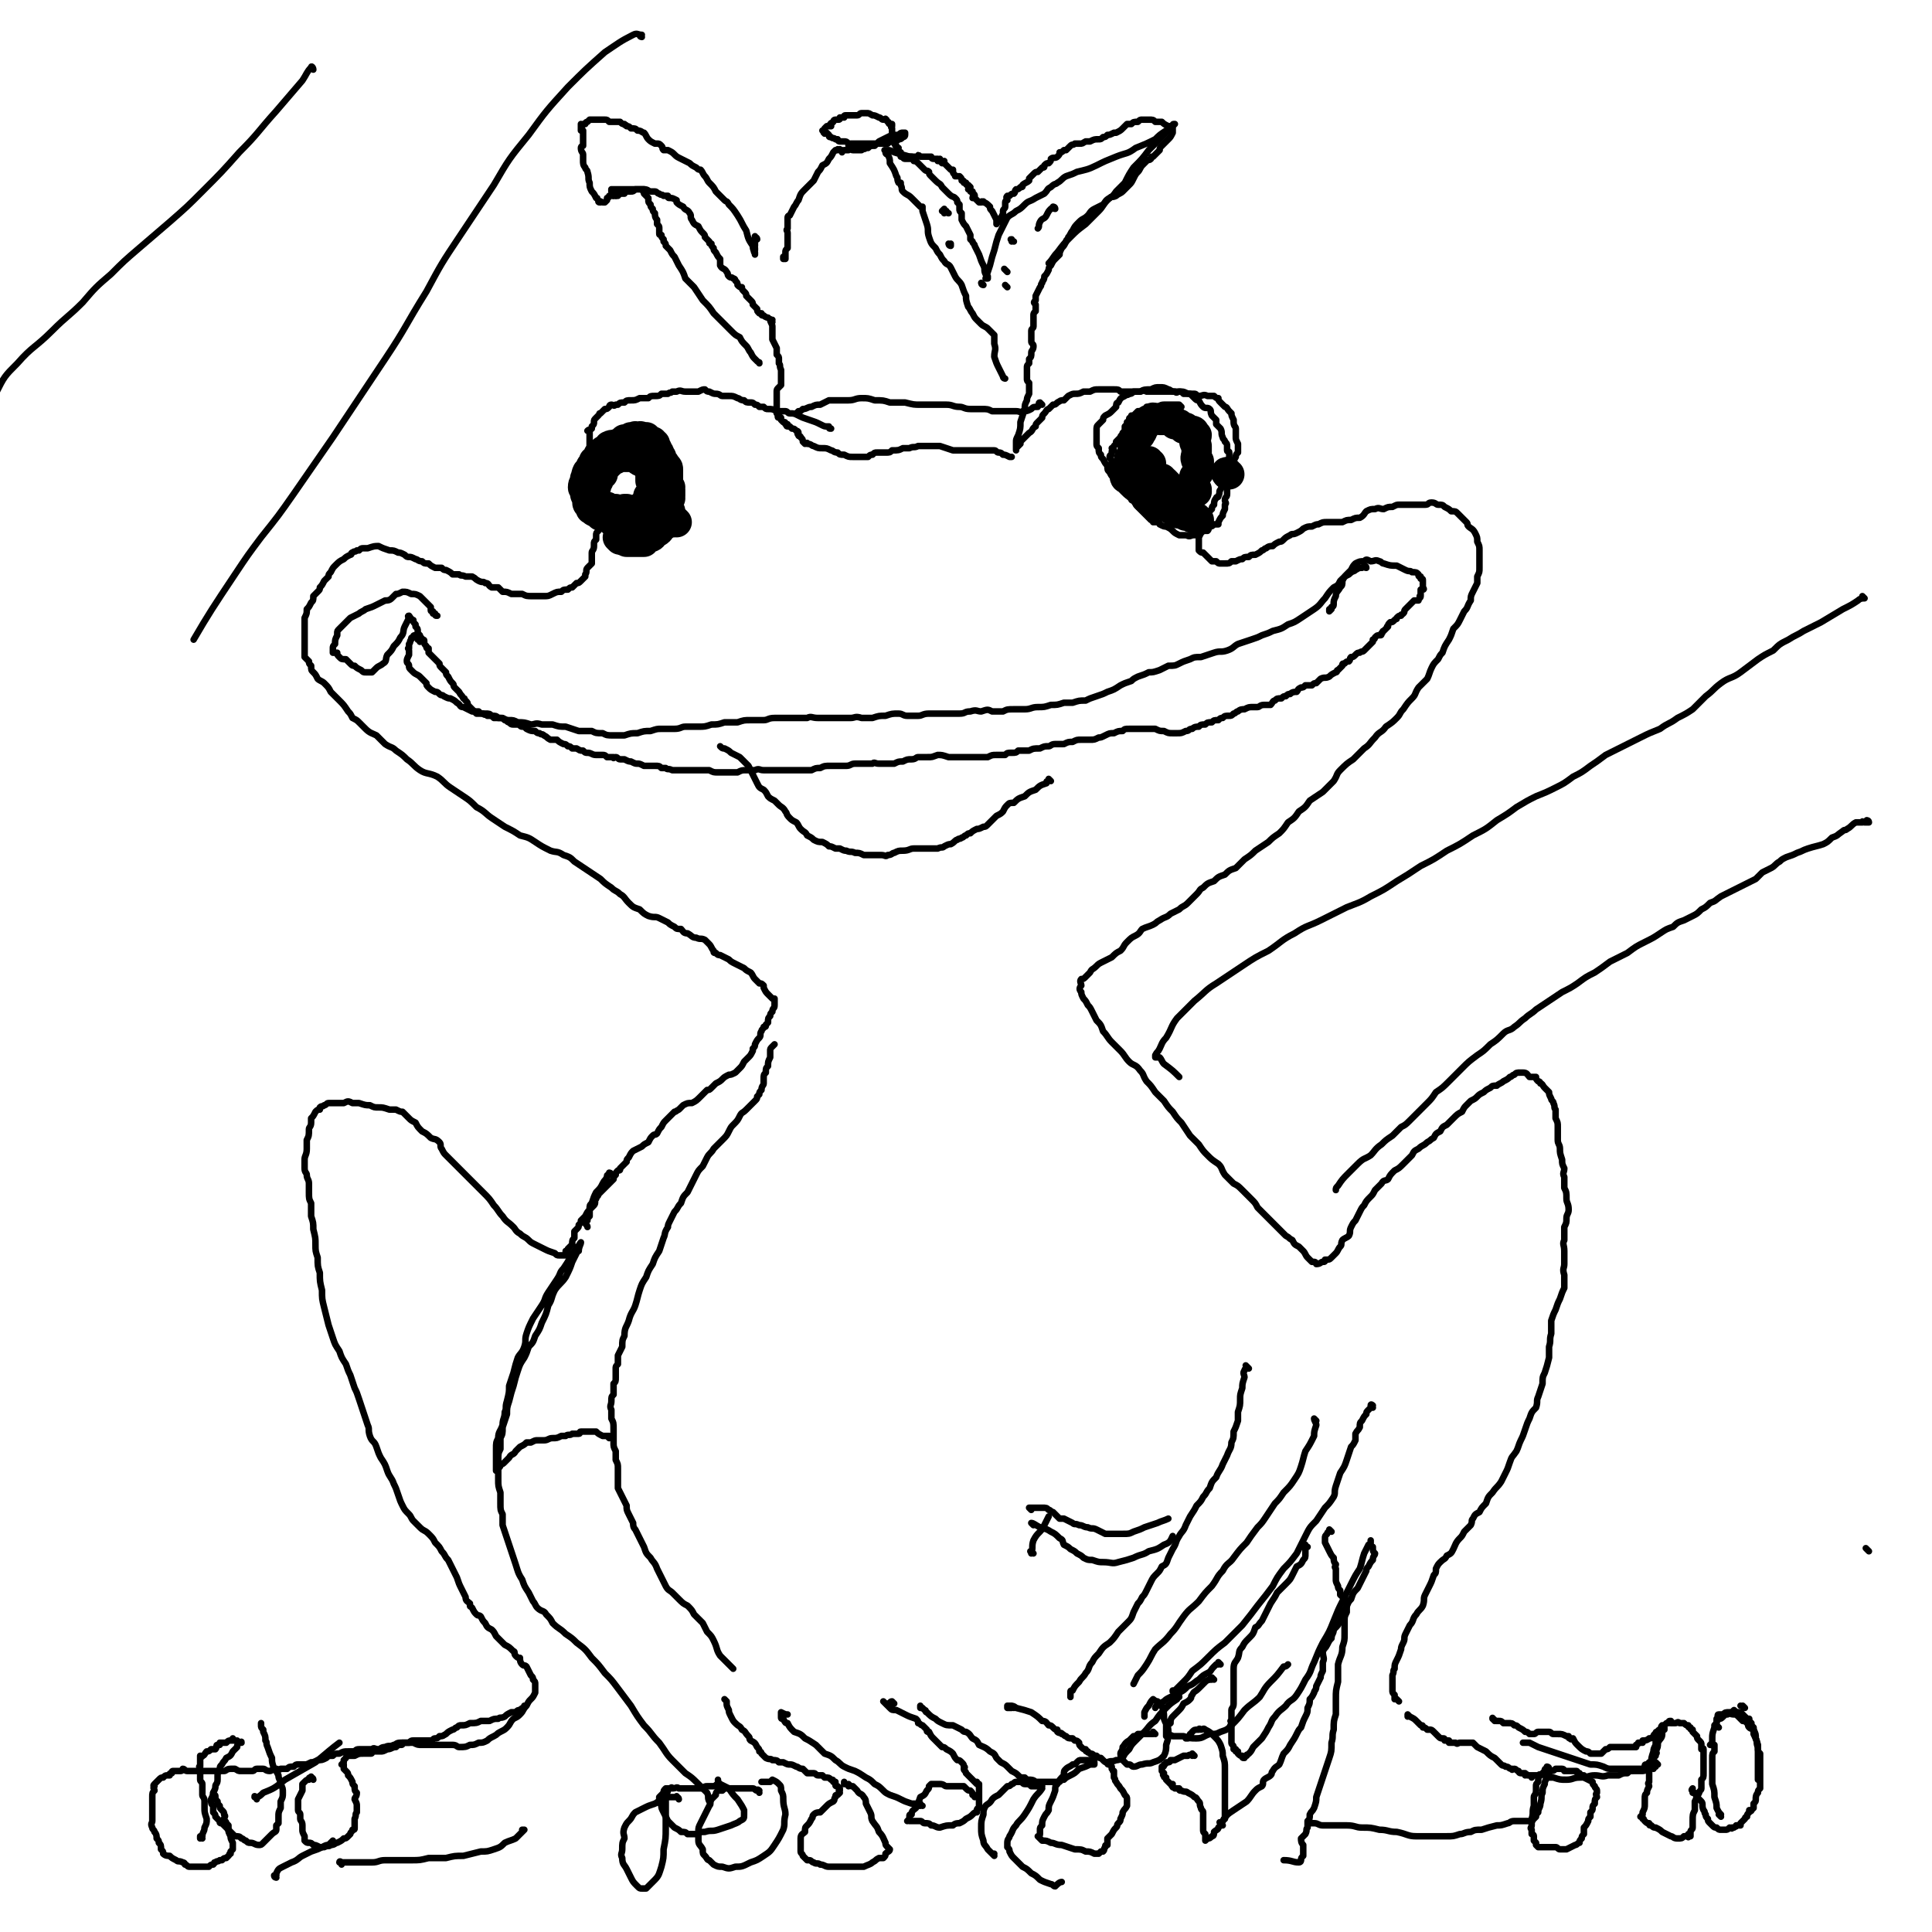 <svg viewBox='0 0 888 888' version='1.1' xmlns='http://www.w3.org/2000/svg' xmlns:xlink='http://www.w3.org/1999/xlink'><g fill='none' stroke='#000000' stroke-width='3' stroke-linecap='round' stroke-linejoin='round'><path d='M643,782c-1,-1 -1,-1 -1,-1 -1,-1 -1,0 -1,0 0,0 0,0 0,-1 0,0 0,0 0,-1 -1,-1 -1,-1 -1,-2 0,-1 0,-1 0,-2 0,-1 0,-1 0,-2 0,-2 0,-2 0,-3 1,-2 0,-2 1,-3 0,-2 0,-2 1,-4 1,-2 1,-2 2,-5 0,-1 0,-1 1,-3 1,-2 0,-2 1,-4 1,-2 1,-2 2,-4 2,-2 1,-3 3,-5 1,-2 2,-2 3,-4 1,-3 0,-3 1,-5 1,-2 1,-2 2,-4 1,-2 1,-2 2,-5 1,-1 1,-1 1,-3 1,-2 1,-2 2,-3 2,-2 2,-1 3,-3 2,-1 2,-1 3,-3 1,-2 1,-3 3,-5 1,-1 1,-1 2,-3 2,-2 2,-2 3,-3 1,-2 0,-2 1,-3 1,-2 1,-2 3,-3 1,-2 1,-2 3,-4 1,-3 1,-3 3,-5 2,-3 2,-2 4,-5 1,-2 1,-2 2,-4 1,-2 1,-2 2,-5 1,-3 1,-2 3,-5 1,-2 1,-3 2,-5 1,-2 1,-2 2,-5 1,-3 1,-3 2,-5 1,-3 1,-3 3,-5 1,-3 0,-3 1,-5 1,-3 1,-3 2,-6 0,-3 0,-3 1,-5 1,-3 1,-3 2,-7 0,-2 0,-2 0,-5 1,-3 0,-3 1,-6 0,-3 0,-3 0,-6 1,-3 1,-3 2,-5 1,-3 1,-3 2,-5 1,-3 1,-3 2,-5 0,-3 0,-3 0,-6 -1,-3 0,-3 0,-5 0,-3 0,-3 0,-6 0,-3 -1,-3 0,-5 0,-3 0,-3 0,-6 1,-2 1,-2 1,-4 0,-2 1,-2 1,-4 0,-3 -1,-3 -1,-5 0,-3 0,-3 -1,-5 0,-3 0,-2 0,-5 -1,-2 0,-2 0,-4 -1,-2 -1,-2 -1,-4 -1,-3 -1,-3 -1,-5 0,-2 -1,-2 -1,-4 0,-2 0,-2 0,-4 0,-1 0,-1 0,-2 0,-2 0,-2 -1,-4 0,-2 0,-2 0,-4 -1,-1 0,-1 -1,-3 0,-1 -1,-1 -1,-2 -1,-2 -1,-2 -1,-3 -1,-1 -1,-1 -2,-2 -1,-1 -1,-2 -2,-2 0,-1 -1,-1 -1,-1 -1,-1 -1,-1 -1,-2 -1,0 -1,0 -2,0 0,0 0,0 -1,0 -1,-1 -1,-2 -3,-2 0,0 0,0 -1,0 -2,0 -2,0 -3,1 -1,0 -1,1 -2,1 -1,1 -1,1 -3,2 -1,1 -2,1 -3,2 -2,0 -2,0 -3,1 -2,1 -2,1 -3,2 -2,1 -2,1 -3,2 -1,1 -1,1 -3,2 -1,1 -1,1 -2,2 -1,1 -1,1 -2,3 -2,1 -2,1 -4,3 -2,2 -2,2 -3,3 -2,1 -2,1 -3,3 -2,1 -2,1 -3,3 -2,1 -1,1 -3,2 -2,2 -2,1 -4,3 -2,1 -2,1 -3,3 -2,2 -2,2 -4,4 -2,2 -2,2 -4,3 -2,2 -2,2 -3,4 -1,1 -2,0 -3,2 -1,1 -1,1 -3,3 -1,2 -1,2 -2,3 -2,2 -2,2 -3,4 -1,1 -1,1 -2,3 -1,2 -1,2 -2,4 -1,1 -1,1 -2,3 -1,2 0,2 -1,4 -1,1 -2,1 -3,2 -1,2 0,2 -1,3 -1,1 -1,2 -2,3 -1,1 -1,1 -2,2 -1,1 -1,1 -3,1 0,1 0,1 -1,1 -1,0 -1,1 -3,1 0,0 0,-1 -1,-1 -1,0 -1,0 -1,0 -1,-1 -1,-1 -2,-2 -1,-1 -1,-2 -2,-3 -1,-1 -1,-1 -2,-2 -2,-1 -2,-1 -3,-3 -2,-1 -1,-1 -3,-2 -1,-1 -1,-1 -3,-3 -1,-1 -1,-1 -3,-3 -1,-1 -1,-1 -3,-3 -2,-2 -2,-2 -4,-4 -1,-2 -1,-2 -3,-4 -2,-2 -2,-2 -4,-4 -2,-2 -2,-2 -4,-3 -2,-2 -2,-2 -4,-4 -2,-3 -1,-3 -3,-5 -3,-2 -3,-2 -5,-4 -2,-2 -2,-2 -4,-5 -2,-2 -2,-2 -4,-4 -2,-3 -2,-3 -4,-6 -2,-2 -2,-2 -4,-5 -2,-2 -2,-2 -4,-5 -2,-2 -2,-2 -4,-4 -2,-3 -2,-3 -4,-5 -2,-3 -1,-3 -3,-5 -2,-3 -3,-2 -5,-4 -2,-2 -2,-3 -4,-5 -2,-2 -2,-2 -4,-4 -2,-2 -2,-3 -4,-5 -1,-3 -1,-3 -3,-5 -1,-2 -1,-2 -2,-4 -1,-2 -1,-2 -2,-3 -1,-2 -1,-2 -2,-3 -1,-2 -1,-2 -1,-3 -1,-1 -1,-2 0,-3 0,-1 -1,-2 0,-3 1,0 1,0 2,-1 1,-1 1,-1 2,-2 1,-2 1,-1 3,-3 1,-1 1,-1 3,-2 2,-1 2,-1 4,-2 2,-2 2,-2 4,-3 2,-2 1,-2 3,-4 2,-2 2,-2 4,-3 2,-1 2,-2 3,-3 2,-1 3,-1 5,-2 2,-1 1,-1 3,-2 3,-2 3,-1 5,-3 2,-1 2,-1 4,-2 2,-2 2,-1 4,-3 2,-2 2,-2 4,-4 2,-2 1,-2 3,-3 2,-2 2,-2 5,-3 2,-2 2,-2 5,-3 2,-2 2,-2 5,-3 2,-2 2,-2 4,-4 3,-2 3,-2 5,-4 3,-2 3,-2 6,-4 2,-2 2,-2 5,-4 2,-2 2,-2 4,-5 3,-2 3,-2 5,-5 3,-2 3,-2 5,-5 3,-2 3,-2 6,-4 2,-2 2,-2 5,-5 2,-3 1,-3 3,-5 3,-3 3,-3 6,-5 2,-2 2,-2 5,-5 3,-2 2,-2 5,-5 2,-3 3,-2 5,-5 3,-2 3,-2 5,-4 2,-2 1,-2 3,-4 2,-3 2,-3 4,-5 2,-2 1,-2 3,-5 2,-2 2,-2 4,-4 1,-2 1,-3 2,-5 1,-2 1,-2 3,-4 1,-2 1,-2 2,-3 1,-3 1,-3 3,-6 1,-2 1,-2 2,-5 2,-2 2,-2 3,-4 1,-2 1,-2 2,-4 2,-2 1,-2 3,-5 0,-2 0,-2 1,-4 1,-2 1,-2 2,-4 0,-1 0,-1 0,-3 1,-2 1,-2 1,-4 0,-2 0,-2 0,-4 0,-2 0,-2 0,-4 0,-2 0,-2 -1,-4 0,-2 0,-2 -1,-4 -1,-2 -2,-2 -3,-3 -1,-1 0,-1 -1,-2 -1,-1 -1,-1 -2,-2 -1,-1 -1,-1 -2,-2 -1,-1 -1,-1 -3,-1 -1,-1 -1,-1 -3,-2 -1,-1 -1,-1 -3,-1 -1,0 -1,-1 -3,-1 -2,0 -1,1 -3,1 -2,0 -2,0 -4,0 -2,0 -2,0 -4,0 -2,0 -2,0 -4,0 -1,0 -1,0 -3,1 -2,0 -2,0 -4,1 -2,0 -2,-1 -4,0 -2,0 -2,0 -4,1 -1,1 -1,2 -3,3 -2,0 -2,0 -4,1 -2,0 -2,0 -4,1 -2,0 -2,0 -4,0 -1,0 -1,0 -3,0 -2,0 -2,0 -4,1 -1,0 -1,0 -3,1 -2,0 -2,0 -4,1 -1,1 -1,1 -3,2 -2,1 -2,0 -3,1 -2,1 -2,1 -3,2 -1,1 -1,1 -2,1 -2,1 -2,1 -3,2 -1,0 -2,0 -3,1 -1,0 -1,1 -2,1 -1,1 -1,1 -3,2 -2,0 -2,0 -3,1 -2,0 -2,0 -3,1 -1,0 -1,0 -3,1 -1,0 -1,0 -2,0 -1,1 -1,1 -3,1 -1,0 -1,0 -2,0 -1,0 -1,0 -2,-1 -1,0 -1,0 -2,0 -1,-1 -1,-1 -2,-2 -1,-1 -1,-1 -2,-2 -1,0 -1,0 -2,-1 0,0 0,0 0,-1 0,-1 0,-1 0,-1 0,-1 0,-1 0,-2 0,-1 0,-1 0,-2 1,-2 1,-2 2,-4 0,-2 0,-2 1,-4 1,-1 1,-1 1,-3 1,-1 1,-1 2,-2 0,-1 0,-1 1,-2 0,-1 0,-2 1,-3 0,-1 1,0 1,-1 1,-2 0,-2 1,-3 1,-2 1,-2 1,-3 1,-2 1,-2 1,-3 1,-1 1,-1 2,-3 1,-1 1,-1 1,-3 1,-2 1,-1 2,-3 0,-1 0,-1 1,-2 0,-2 0,-2 0,-4 -1,-2 -1,-2 -1,-3 0,-2 0,-2 0,-4 0,-1 -1,-1 -1,-3 0,-1 0,-1 0,-1 -1,-2 -1,-2 -1,-3 -1,-1 -1,-1 -1,-1 -1,-1 -1,-2 -2,-2 -1,-1 -1,-1 -2,-2 -1,-1 -1,-1 -1,-2 -1,0 -1,0 -2,-1 -1,0 -2,0 -3,0 -2,-1 -2,0 -4,0 -1,0 -1,-1 -2,-1 -1,0 -1,0 -2,0 -2,0 -2,-1 -4,-1 -2,0 -2,0 -4,0 -1,0 -1,0 -3,0 -2,0 -2,0 -3,0 -2,0 -2,0 -4,0 -1,0 -1,0 -2,0 -2,-1 -2,0 -3,0 -2,0 -2,0 -3,0 -2,0 -2,0 -3,0 -1,0 -1,0 -3,0 -1,-1 -1,-1 -3,-1 -1,0 -1,0 -3,0 -1,0 -1,0 -2,0 -1,0 -1,0 -2,0 -2,0 -2,0 -4,1 -1,0 -1,0 -3,0 -2,1 -2,1 -4,1 -1,0 -1,0 -3,1 -1,1 -1,1 -2,2 -2,0 -1,0 -3,1 -1,1 -1,1 -2,1 -1,1 -1,1 -2,2 -1,0 -1,1 -2,2 -1,1 -1,1 -1,2 -1,1 -1,1 -2,2 -1,1 -1,1 -1,2 -2,1 -1,2 -3,3 -1,1 -1,1 -2,2 -1,1 -1,1 -2,2 0,1 0,1 0,1 -1,1 -1,1 -1,1 -1,1 -1,1 -1,1 0,0 0,1 0,1 0,-2 0,-2 0,-4 0,-1 0,-1 1,-3 1,-3 1,-3 1,-6 1,-3 1,-3 2,-6 0,-2 0,-2 1,-4 0,-1 0,-1 1,-3 0,-1 0,-1 0,-2 0,-2 0,-2 0,-3 -1,-1 -1,-1 -1,-2 0,-1 0,-1 0,-2 0,-2 0,-2 0,-3 0,-1 0,-1 1,-2 0,-1 0,-1 0,-2 1,-1 1,-1 1,-3 0,-1 1,-1 1,-3 0,-1 -1,-1 -1,-2 0,-2 0,-2 0,-3 0,-1 0,-1 0,-2 0,-1 1,-1 1,-2 0,-1 0,-1 0,-2 0,-1 0,-2 0,-3 0,-1 0,-1 1,-2 0,-1 0,-1 0,-3 -1,-1 -1,-1 0,-2 0,-1 0,-1 0,-2 1,-2 1,-2 2,-4 1,-1 0,-1 1,-2 0,-1 1,-1 1,-3 1,-1 1,-1 2,-3 0,-1 0,-1 1,-2 1,-2 1,-2 2,-3 1,-1 1,-1 2,-2 0,-1 0,-1 1,-3 1,-1 1,-1 2,-3 0,-1 1,-1 1,-2 1,-1 1,-2 2,-3 1,-2 1,-2 3,-4 2,-2 2,-1 4,-3 1,-1 1,-2 3,-3 2,-1 2,-1 4,-2 1,-1 1,-2 3,-3 1,-1 1,0 3,-1 1,-1 2,-1 3,-2 1,-1 1,-1 3,-3 1,-1 1,-1 2,-3 1,-2 1,-2 2,-3 1,-1 1,-2 2,-3 1,-1 1,-1 2,-2 1,-1 1,0 2,-1 0,-1 0,-1 1,-1 1,-1 1,-1 1,-1 1,-1 1,-1 2,-2 0,-1 0,-1 1,-2 1,-1 1,-1 2,-2 0,0 0,0 1,-1 1,-1 1,-1 2,-3 0,0 0,0 0,0 0,-1 0,-1 0,-2 0,0 0,0 0,0 0,0 0,0 0,0 -1,-1 -1,-1 -1,-1 0,0 -1,0 -1,0 -2,-1 -2,-1 -3,-2 -2,0 -2,0 -3,0 -1,-1 -1,-1 -3,-1 -2,0 -2,0 -3,0 -1,0 -1,0 -2,1 -2,0 -2,0 -3,1 -1,0 -1,0 -2,0 -1,1 -1,1 -2,2 -1,1 -1,1 -3,2 0,0 0,0 -1,0 -2,1 -2,1 -3,1 -1,1 -1,1 -2,1 -1,1 -1,1 -2,1 -2,0 -2,0 -4,1 -1,0 -1,0 -2,0 -2,1 -1,1 -3,1 -1,0 -1,0 -2,0 -1,1 -1,0 -2,1 -1,1 -1,1 -2,2 0,0 0,0 -1,0 -1,1 -1,1 -2,1 0,1 0,1 -1,2 -1,1 -2,0 -3,1 0,1 0,1 -1,2 -1,0 -1,0 -2,1 0,1 0,1 -1,1 -1,1 -1,1 -2,2 -1,0 -1,0 -2,1 -1,1 -1,1 -2,2 0,0 0,1 0,1 -1,1 -2,1 -3,2 0,1 0,1 -1,1 -1,1 -1,1 -2,1 -1,1 0,1 -1,2 -1,0 -1,0 -2,1 -1,0 -1,0 -1,0 -1,1 0,1 0,2 0,0 -1,0 -1,1 0,0 0,1 0,1 0,1 0,1 0,1 0,1 -1,1 -1,2 0,0 0,0 0,1 0,0 0,0 0,0 0,1 0,1 0,1 -1,0 0,0 0,1 -1,0 -1,0 -1,0 0,0 0,1 0,1 0,0 0,0 0,1 0,0 0,0 0,0 0,0 -1,0 -1,0 -1,0 -1,1 -1,1 0,0 0,0 0,0 0,-1 0,-1 0,-2 -1,-2 -1,-2 -2,-4 -1,-1 -1,-1 -1,-2 -1,-1 -2,-2 -3,-2 0,-1 0,0 0,0 0,0 0,0 0,0 -1,-1 -1,0 -1,0 -1,0 -1,0 -1,0 0,0 0,0 0,0 -1,-1 -1,-1 -1,-1 -1,-1 -1,-1 -2,-1 0,-1 1,-1 1,-1 0,-1 -1,-1 -1,-1 0,0 0,0 0,-1 -1,0 -1,0 -1,0 0,0 0,0 0,-1 0,0 0,0 0,0 0,-1 -1,0 -1,0 0,-1 1,-1 1,-1 -1,-1 -1,-1 -1,-1 0,0 0,0 0,0 -1,0 -1,0 -1,-1 -1,0 0,0 -1,0 0,-1 0,-1 -1,-1 0,-1 0,-1 -1,-2 -1,0 -1,0 -2,0 0,-1 -1,-1 -1,-2 0,-1 0,-1 0,-1 0,0 0,0 -1,0 -1,-1 -1,-1 -2,-2 0,0 0,0 -1,-1 0,0 0,0 0,0 -1,-1 0,-1 0,-1 -1,0 -1,1 -1,1 -1,-1 -1,-1 -1,-2 -1,0 -1,1 -1,1 0,0 0,-1 0,-1 0,0 0,0 -1,0 0,0 0,0 0,0 -1,0 -1,0 -1,0 -1,0 -1,-1 -1,-1 -1,0 -1,0 -1,0 -1,0 -1,0 -1,0 -1,0 -1,0 -1,0 -1,0 -1,0 -2,0 -1,-1 -1,-1 -1,0 -1,0 -1,0 -1,0 -1,0 -1,0 -1,0 -1,0 -1,0 -1,0 0,0 0,0 0,0 -1,0 -1,1 -1,1 -1,0 -1,0 -1,0 -1,0 -1,0 -1,0 0,0 0,0 0,0 -1,0 -1,-1 -1,-1 0,0 0,0 -1,0 0,0 0,0 0,0 0,-1 0,0 0,0 0,-1 0,-1 0,-2 0,0 -1,0 -1,0 0,-1 0,-1 0,-1 0,0 0,0 -1,0 0,0 1,0 1,-1 -1,0 -1,0 -1,-1 -1,0 0,0 -1,-1 0,0 0,0 0,0 0,0 0,-1 0,-1 0,0 0,0 0,-1 0,0 0,0 0,0 0,0 0,0 0,-1 0,0 0,0 0,0 0,-1 -1,-1 -1,-2 0,0 0,0 0,0 0,-1 0,-1 0,-1 0,0 0,-1 0,-1 0,0 0,0 0,0 -1,-1 0,-1 0,-1 0,-1 0,-1 0,-1 -1,0 -1,0 -1,0 -1,0 0,-1 -1,-1 0,0 0,0 0,0 -1,-1 0,-1 -1,-1 0,-1 0,0 -1,0 -1,0 -1,-1 -2,-1 -2,-1 -2,-1 -3,-1 -2,-1 -1,-1 -3,-1 -1,0 -1,0 -2,0 -1,0 -1,1 -2,1 -1,0 -1,0 -2,0 0,0 0,0 -1,0 0,0 0,0 0,0 -1,0 -1,0 -1,0 0,0 0,0 0,0 -1,0 -1,0 -1,0 0,0 0,0 0,0 -1,0 -1,0 -1,1 -1,0 -1,0 -2,0 0,1 0,1 -1,1 0,0 0,0 -1,0 0,0 0,0 0,0 -1,0 -1,1 -1,1 0,0 0,0 -1,1 0,0 0,-1 0,0 -1,0 0,0 0,1 -1,0 -1,0 -2,0 0,0 0,0 -1,1 0,0 0,0 0,0 0,1 0,1 0,1 0,0 -1,0 -1,0 0,0 0,0 0,0 0,0 0,0 0,0 0,0 1,0 1,0 0,1 -1,1 0,1 0,1 0,0 1,0 0,0 0,0 1,1 0,1 0,1 1,1 1,1 1,0 2,1 0,0 0,0 1,0 0,0 0,1 1,1 1,0 1,0 2,0 1,0 1,0 2,1 0,0 0,0 0,1 0,0 0,-1 1,-1 0,0 0,0 1,0 0,0 0,0 0,0 1,0 1,0 1,0 1,0 1,0 1,0 0,0 0,0 1,0 1,0 1,0 2,0 2,0 2,0 4,0 2,0 2,0 4,0 2,0 2,0 3,0 1,-1 1,-1 3,-1 1,0 1,0 2,-1 1,0 1,0 2,-1 0,0 1,0 1,-1 0,0 -1,0 0,0 0,0 0,0 0,0 0,0 0,-1 0,-1 0,0 0,0 0,0 0,0 0,0 0,0 -1,0 -1,0 -1,0 -1,0 -1,0 -2,1 -3,0 -3,0 -5,1 -2,1 -2,1 -4,2 -1,1 -1,1 -2,2 -2,0 -2,0 -3,1 -1,0 -1,0 -1,0 -1,1 -1,0 -2,1 0,0 0,0 0,0 0,0 0,0 -1,0 0,0 0,0 -1,0 0,0 0,0 -1,0 0,0 0,0 -1,0 0,0 0,0 0,0 0,0 0,0 0,0 -1,0 -1,-1 -2,0 -1,0 -1,0 -2,0 -1,0 -1,1 -1,1 0,0 0,-1 0,-1 0,0 0,0 -1,0 0,-1 0,0 0,0 -1,0 -1,-1 -1,0 -1,0 -1,0 -1,0 -1,1 -1,1 -1,1 -1,2 -1,2 -2,3 -1,2 -1,2 -3,3 -1,2 -1,2 -2,3 -1,2 -1,2 -2,4 -2,2 -2,2 -4,4 -2,2 -2,2 -3,5 -1,1 -1,2 -2,3 -1,2 -1,2 -2,4 0,0 -1,0 -1,1 0,1 0,1 0,2 0,0 0,0 0,1 0,0 0,0 0,0 0,1 0,1 0,2 -1,1 0,1 0,2 0,1 0,1 0,2 0,2 0,2 0,3 0,1 0,1 0,2 -1,1 -1,1 -1,2 0,1 0,1 0,2 0,0 0,0 0,0 0,1 0,1 0,1 0,0 -1,0 -1,0 0,0 0,0 0,0 0,0 0,-1 0,-1 '/><path d='M348,110c0,-1 -1,-1 -1,-1 0,-1 0,0 0,0 0,1 0,1 0,2 0,1 0,1 0,2 -1,1 0,1 0,1 0,0 0,0 0,0 0,1 0,1 0,1 0,0 -1,1 0,1 0,0 0,0 0,0 0,0 0,1 0,1 0,-1 -1,-2 -1,-4 -2,-3 -2,-3 -3,-7 -2,-3 -2,-4 -4,-7 -2,-3 -2,-3 -4,-5 -1,-2 -1,-1 -2,-2 -1,-1 -1,-1 -2,-2 0,0 0,0 0,0 -1,-1 -1,-1 -2,-2 -1,-2 -1,-2 -3,-4 -1,-1 -1,-2 -2,-3 -1,-1 -1,-2 -2,-3 -1,0 -1,0 -2,-1 -2,-1 -2,-1 -3,-2 -2,-1 -2,-1 -4,-2 -2,-1 -2,-1 -3,-2 -1,-1 -1,-1 -3,-2 -1,0 -1,0 -2,0 -1,-1 0,-1 -1,-2 -1,-1 -1,-1 -2,-1 -1,0 -1,0 -1,0 -2,-1 -2,-1 -3,-2 -1,-1 -1,-2 -2,-3 -1,0 -1,-1 -3,-1 -1,-1 -1,-1 -3,-1 -1,-1 -1,-1 -2,-1 0,-1 -1,0 -1,-1 -1,0 -1,0 -2,-1 0,0 0,0 0,0 -1,0 -1,0 -2,0 -1,0 -1,0 -1,0 -1,0 -1,0 -2,0 0,0 0,0 0,0 -1,-1 -1,-1 -2,-1 -1,0 -1,0 -2,0 -2,0 -2,0 -3,0 -1,0 -1,0 -2,0 -1,1 -1,1 -1,1 -1,0 -1,1 -1,1 0,0 -1,0 -1,0 0,0 0,1 -1,1 0,0 0,-1 0,-1 0,0 0,1 0,1 0,1 0,1 0,1 0,0 0,0 0,1 0,0 1,0 1,0 0,1 0,1 0,1 0,1 0,1 0,1 0,1 0,1 0,1 0,0 0,0 0,1 0,1 0,1 0,1 0,1 0,1 0,2 0,0 -1,0 -1,1 0,0 0,0 0,0 0,2 1,2 1,3 0,1 0,1 0,3 0,1 0,2 1,3 0,1 1,1 1,2 1,3 0,3 1,5 0,2 0,2 1,4 1,1 1,1 2,3 1,0 0,0 1,1 0,1 0,1 1,1 0,0 0,0 0,0 0,-1 0,0 1,0 0,0 0,0 1,0 0,0 0,0 0,0 1,-1 1,-1 1,-1 0,0 0,0 0,-1 0,0 1,0 1,-1 1,0 1,0 1,0 0,0 0,0 0,0 1,0 1,0 1,0 0,-1 0,0 1,0 0,0 0,0 1,0 0,0 0,0 0,0 0,0 0,0 0,0 1,-1 0,-1 1,-1 0,0 0,0 0,0 1,0 1,0 2,0 0,0 0,-1 1,-1 0,0 1,0 1,0 0,0 0,0 1,0 1,0 1,0 2,-1 0,0 0,0 0,0 1,0 1,0 2,0 0,0 0,0 1,0 0,0 1,0 1,0 0,1 -1,1 0,1 0,1 0,1 0,1 1,1 1,1 2,2 0,1 0,1 0,1 0,1 0,1 1,2 0,1 0,1 1,2 0,1 0,1 1,2 0,1 0,2 1,3 0,1 0,1 0,2 1,1 1,1 1,2 0,1 0,1 0,2 0,1 0,1 1,1 0,1 0,1 1,2 0,1 0,1 0,1 1,1 1,1 1,2 1,1 1,1 2,2 1,2 1,2 2,3 1,2 1,2 2,4 2,3 2,3 3,6 2,2 2,2 4,4 2,3 2,3 4,6 3,3 3,3 5,6 2,2 2,2 4,4 2,2 2,2 4,4 2,2 2,2 4,3 1,2 1,2 3,4 1,1 1,2 2,3 1,2 1,2 2,3 0,0 0,0 1,1 1,1 1,0 1,1 0,0 0,0 0,0 '/><path d='M283,90c-1,0 -1,-1 -1,-1 -1,0 0,1 0,1 0,-1 0,-1 -1,-2 0,0 0,0 0,0 0,-1 0,-1 0,-1 1,0 1,0 2,0 2,0 2,0 5,0 3,0 3,0 5,0 2,0 2,0 3,0 2,0 2,1 3,1 1,0 1,0 2,0 1,0 1,1 2,1 1,1 1,0 2,1 0,0 0,0 1,0 0,0 0,0 1,0 0,1 0,1 1,1 1,0 1,0 3,1 0,0 0,0 0,1 1,1 1,1 3,2 1,2 2,1 3,3 1,1 0,2 1,3 1,2 1,2 3,3 1,2 1,2 2,3 1,1 1,1 1,2 1,1 1,1 2,2 0,1 0,1 1,1 0,1 0,1 1,2 0,1 0,1 1,2 1,2 1,2 2,3 0,2 0,2 0,3 1,2 2,1 3,3 1,1 0,1 1,2 1,1 1,0 2,1 1,0 1,1 1,1 1,1 1,1 1,2 1,1 1,1 2,1 0,1 0,1 1,2 1,1 1,1 1,2 1,1 1,1 2,2 1,1 1,1 1,2 1,1 1,1 2,2 0,1 0,1 1,2 0,0 0,0 1,0 0,1 0,1 1,1 1,1 2,1 2,1 '/><path d='M355,148c0,0 -1,-1 -1,-1 0,0 1,0 1,0 0,0 0,0 0,0 0,1 -1,-1 -1,0 0,1 1,2 1,3 0,3 0,3 0,6 1,2 1,2 2,4 0,1 0,1 0,3 1,1 1,1 1,2 0,1 0,1 0,2 1,1 0,1 1,3 0,1 0,1 0,2 0,1 0,1 0,2 0,1 0,1 0,2 0,1 0,1 0,1 -1,1 -1,1 -1,1 -1,1 -1,1 -1,2 0,1 0,1 0,2 0,2 0,2 0,4 0,1 0,1 0,2 0,1 0,1 0,2 1,1 0,2 1,2 0,0 0,-1 1,0 0,0 -1,0 0,0 0,0 0,0 0,0 0,0 0,1 0,1 0,0 0,0 0,0 1,1 1,1 1,1 1,0 1,0 1,1 0,0 0,0 0,0 0,0 1,0 1,0 0,0 -1,1 0,1 0,0 0,0 1,0 0,0 0,0 1,1 1,0 1,0 2,1 0,0 1,0 1,1 0,0 -1,0 0,1 0,1 1,0 1,1 1,1 1,1 1,2 0,0 0,0 1,1 1,0 1,-1 1,0 2,0 2,1 3,1 2,1 2,1 4,1 2,0 2,0 4,1 1,0 1,1 3,1 1,1 1,1 3,1 2,1 2,1 4,1 1,0 1,0 2,0 1,0 1,0 3,0 1,0 1,0 2,0 1,-1 1,-1 2,-1 1,-1 1,-1 2,-1 2,0 2,0 4,0 2,0 2,0 3,-1 3,0 3,0 5,-1 1,0 1,0 3,0 2,-1 2,0 4,-1 3,0 3,0 5,0 3,0 3,0 5,0 3,1 3,1 6,2 2,0 2,0 4,0 1,0 2,0 3,0 2,0 2,0 3,0 2,0 2,0 3,0 2,0 2,0 3,0 2,0 2,0 3,0 1,0 1,1 2,1 1,0 1,0 2,1 1,0 1,0 3,1 0,0 0,0 1,0 '/><path d='M479,186c0,0 -1,-1 -1,-1 -1,0 0,1 -1,2 -2,0 -2,0 -3,1 -2,1 -2,1 -4,1 -1,1 -1,0 -3,0 -2,0 -2,0 -4,0 -1,0 -1,0 -3,0 -2,0 -2,0 -4,0 -2,-1 -2,-1 -5,-1 -2,0 -3,0 -5,0 -3,0 -3,-1 -5,-1 -3,0 -3,-1 -6,-1 -3,0 -3,0 -6,0 -3,0 -3,0 -6,0 -3,0 -3,0 -7,-1 -3,0 -3,0 -7,0 -3,-1 -3,-1 -7,-1 -3,-1 -3,-1 -6,-1 -3,0 -3,1 -6,1 -2,0 -2,0 -5,0 -2,0 -2,0 -4,0 -2,1 -2,1 -4,2 -2,0 -2,0 -4,1 -2,0 -2,1 -4,1 -1,1 -1,1 -2,1 -1,1 -1,1 -1,1 '/><path d='M382,197c-1,0 -1,0 -1,-1 -1,0 -1,0 -1,0 -1,0 -1,0 -3,-1 -2,-1 -2,-1 -5,-2 -3,-1 -3,-1 -5,-2 -2,-1 -2,-1 -4,-1 -1,0 -1,-1 -2,-1 -1,0 -1,0 -2,0 -1,0 -1,0 -2,0 -2,-1 -2,-1 -4,-1 -1,0 -1,0 -2,-1 -1,0 -1,0 -2,0 -1,-1 -1,-1 -2,-1 -1,-1 -1,-1 -2,-1 -2,0 -2,0 -3,-1 -2,0 -2,-1 -3,-1 -2,-1 -2,-1 -4,-1 -1,0 -1,0 -3,0 -1,0 -1,-1 -3,-1 -1,0 -1,0 -3,-1 -1,0 -1,0 -2,-1 -1,0 -1,0 -3,1 -1,0 -1,0 -3,0 -1,0 -1,0 -3,0 -2,0 -2,-1 -4,0 -1,0 -1,0 -2,0 -1,1 -1,0 -2,1 -2,0 -2,0 -3,0 -1,1 -1,1 -3,1 -2,0 -2,0 -3,1 -2,0 -2,0 -4,0 -2,1 -2,1 -4,1 -2,0 -2,0 -3,1 -2,0 -2,0 -3,1 -1,0 -1,0 -1,0 -1,1 -1,0 -2,0 -1,0 -1,1 -1,1 -1,1 -1,1 -2,1 -1,1 -1,1 -2,2 -1,0 0,0 -1,1 0,0 0,0 0,0 -1,1 -1,1 -1,1 0,0 0,0 0,0 -1,1 -1,1 -1,2 0,1 0,1 -1,2 0,1 0,1 0,1 -1,1 -1,0 -2,1 0,0 1,0 1,0 0,1 0,1 0,1 0,1 0,1 0,2 0,1 0,1 0,3 0,2 0,2 0,4 0,1 0,1 1,3 0,1 0,1 0,2 0,1 0,1 0,3 0,1 0,1 0,1 0,2 -1,2 0,3 0,1 0,1 0,2 1,1 1,1 2,2 0,0 0,0 0,1 1,1 1,1 1,2 0,0 0,0 0,1 0,1 0,1 0,2 0,0 0,0 0,1 0,0 0,0 0,0 0,1 0,1 -1,1 0,1 0,0 0,1 0,1 0,1 0,3 0,1 0,1 1,3 0,1 0,1 0,2 0,1 0,1 0,3 -1,1 -1,1 -1,2 0,1 0,1 0,2 -1,1 -1,1 -1,2 0,1 0,1 0,1 0,2 -1,2 -1,3 0,1 0,1 0,2 0,2 0,2 0,3 -1,1 -1,1 -2,2 -1,1 0,2 -1,3 0,0 0,1 0,1 -1,1 -1,1 -2,2 -1,1 -1,1 -2,1 -1,1 -1,1 -2,2 -1,0 -1,0 -2,1 -2,0 -2,0 -3,1 -2,0 -2,0 -4,1 -2,1 -2,1 -4,1 -2,0 -2,0 -5,0 -3,0 -3,0 -5,-1 -3,0 -3,0 -5,0 -2,-1 -2,-1 -4,-1 -1,-1 -1,-1 -2,-2 -2,0 -2,0 -3,0 -2,-1 -1,-2 -3,-2 -1,-1 -1,0 -3,-1 -2,-1 -1,-1 -3,-2 -1,0 -2,0 -3,0 -2,-1 -2,0 -3,-1 -1,0 -1,0 -3,0 -1,-1 -1,-1 -3,-2 -1,0 -1,0 -2,-1 -2,0 -2,0 -3,0 -2,-1 -2,-1 -3,-2 -2,0 -2,0 -3,-1 -2,0 -2,-1 -3,-1 -2,-1 -2,-1 -3,-1 -1,0 -1,0 -2,-1 -2,-1 -2,-1 -3,-1 -2,-1 -2,-1 -4,-1 -3,-1 -3,-1 -5,-2 -2,0 -2,0 -5,1 -1,0 -1,0 -2,0 -1,0 -1,0 -2,1 0,0 0,0 -1,0 -1,1 -1,0 -2,1 -1,0 0,1 -1,1 -2,1 -2,1 -3,2 -2,1 -2,1 -4,3 -1,1 -1,1 -2,3 -1,1 -1,1 -1,2 -1,1 -1,1 -2,2 -1,2 -1,2 -2,3 0,1 0,1 -1,2 -1,1 -1,1 -2,2 0,2 0,2 -1,3 -1,2 -1,2 -2,3 0,2 0,2 -1,4 0,2 0,2 0,4 0,2 0,2 0,3 0,3 0,3 0,5 0,1 0,1 0,3 0,2 0,2 0,3 1,1 1,1 2,2 0,1 0,1 1,2 0,2 0,2 1,3 1,1 1,1 2,3 1,1 2,1 3,2 2,2 2,2 3,4 2,2 2,2 4,4 2,2 2,2 4,5 1,1 1,1 2,3 2,1 2,1 3,2 2,2 2,2 3,3 2,2 3,2 5,3 2,2 2,2 4,4 3,2 3,1 5,3 3,2 3,2 5,4 3,2 3,3 6,5 3,2 4,1 8,3 3,2 3,3 6,5 3,2 3,2 6,4 3,2 3,2 6,5 4,2 4,3 7,5 3,2 3,2 6,4 4,2 4,2 7,4 4,1 4,1 7,3 3,2 3,2 7,4 3,1 3,0 6,2 3,1 3,1 5,3 3,2 3,2 6,4 3,2 3,2 6,4 2,2 2,2 5,4 2,2 2,1 4,3 2,1 2,2 4,4 2,2 2,2 5,3 2,2 2,2 4,3 3,1 3,0 5,1 2,1 2,1 4,2 1,1 1,1 3,2 1,1 1,1 3,1 1,1 1,2 3,2 2,1 2,2 4,2 2,1 2,0 4,1 1,1 1,1 2,2 1,1 1,2 2,3 0,1 0,1 1,1 1,1 1,1 2,1 2,1 2,1 4,2 1,1 1,1 3,2 2,1 2,1 4,2 1,1 1,1 3,2 1,1 1,2 2,3 1,1 1,1 2,2 1,0 1,0 2,1 0,0 0,1 0,1 1,2 1,2 2,3 0,0 0,0 1,1 0,0 0,0 1,1 0,0 0,0 1,0 0,0 0,0 0,0 0,0 0,0 0,0 0,1 0,1 0,2 0,0 0,0 0,0 0,1 0,1 0,1 0,2 -1,1 -1,3 -1,1 -1,1 -1,2 -1,1 -1,1 -1,3 0,0 0,0 -1,1 0,1 0,1 -1,1 0,1 -1,1 -1,2 -1,1 0,2 -1,3 -1,1 -1,1 -2,3 0,1 0,1 -1,2 0,1 0,1 0,1 -1,2 -1,2 -2,3 -1,1 -1,1 -2,2 -1,2 -1,2 -2,3 -1,1 -1,1 -2,2 -2,1 -2,1 -3,1 -2,1 -2,1 -3,2 -1,1 -1,1 -3,2 -1,1 -1,1 -2,2 -1,1 -1,1 -2,1 -1,1 -1,1 -2,2 -1,1 -1,1 -1,1 -2,2 -2,2 -4,3 -2,0 -2,0 -4,1 -1,1 -1,1 -2,2 -2,1 -1,1 -2,1 -1,1 -1,1 -2,2 -1,1 -1,1 -2,2 -1,1 -1,1 -2,3 -1,1 -1,1 -2,3 -1,1 -1,0 -2,1 -1,1 -1,1 -2,3 -2,1 -2,1 -3,2 -2,1 -2,1 -4,2 -1,1 -1,1 -2,3 -1,1 -1,1 -1,2 -1,1 -1,1 -3,3 0,1 0,1 -1,1 -1,1 -1,1 -1,2 -1,1 -1,1 -1,2 -1,1 -1,1 -2,2 -1,1 -1,1 -2,2 -1,1 -1,1 -2,2 0,0 0,0 -1,1 0,1 -1,1 -1,2 -1,1 0,2 -1,3 -1,1 -1,1 -2,2 0,1 0,2 0,3 -1,1 -1,1 -1,2 0,0 -1,0 -1,1 0,1 1,1 1,2 '/><path d='M281,540c0,0 -1,-1 -1,-1 0,0 1,0 1,1 -1,0 -1,-1 -1,0 -1,0 -1,0 -1,1 -1,2 -1,1 -2,3 -1,2 -1,2 -3,4 -1,2 -1,2 -2,5 -1,1 -1,1 -1,3 -1,1 -1,1 -2,3 -1,1 -1,1 -2,2 0,1 0,1 -1,2 0,1 0,1 -1,2 0,0 0,0 -1,1 0,2 0,2 0,3 -1,1 -1,1 -1,3 -1,1 -1,1 -2,2 0,1 0,1 -1,1 0,1 0,1 0,2 -1,0 -1,0 -2,0 0,0 0,0 0,0 0,0 0,0 -1,0 -1,0 -1,0 -2,-1 -3,-1 -3,-1 -5,-2 -2,-1 -2,-1 -4,-2 -2,-1 -2,-1 -3,-2 -2,-2 -2,-1 -4,-3 -2,-1 -2,-2 -3,-3 -3,-3 -3,-2 -5,-5 -2,-2 -2,-3 -4,-5 -2,-3 -2,-3 -5,-6 -2,-2 -2,-2 -4,-4 -3,-3 -3,-3 -5,-5 -2,-2 -2,-2 -4,-4 -2,-2 -2,-2 -4,-4 -1,-1 -1,-1 -2,-3 -1,-1 0,-2 -1,-3 -2,-2 -2,-1 -4,-2 -2,-2 -2,-2 -4,-3 -2,-2 -2,-2 -3,-4 -2,-1 -2,-1 -3,-2 -2,-2 -2,-2 -3,-3 -1,0 -1,0 -3,-1 -2,0 -2,0 -3,0 -3,-1 -3,-1 -5,-1 -2,0 -2,0 -4,-1 -2,0 -2,0 -5,-1 -1,0 -1,0 -3,0 -2,-1 -2,-1 -4,0 -2,0 -2,0 -4,0 -2,0 -2,0 -3,0 -1,0 -1,1 -2,1 -1,1 -1,0 -2,1 0,0 0,0 0,1 -1,0 -1,0 -2,1 -1,2 -1,2 -2,3 0,1 0,1 0,2 0,2 -1,2 -1,3 0,3 0,3 -1,5 0,2 0,2 0,4 0,3 -1,3 -1,5 0,2 0,2 0,4 0,2 1,2 1,3 0,2 1,2 1,4 0,2 0,2 0,4 0,3 0,3 1,5 0,3 0,3 0,6 1,3 1,3 1,6 1,4 1,4 1,7 0,3 0,3 1,6 0,4 0,4 1,7 0,4 0,4 1,8 0,4 0,4 1,8 1,4 1,4 2,8 1,3 1,3 2,6 1,3 1,3 3,6 1,3 1,3 3,6 1,3 1,3 2,5 1,3 1,3 2,6 1,2 1,2 2,5 1,3 1,3 2,6 1,3 1,3 2,6 1,2 0,2 1,5 1,3 2,2 3,5 1,3 1,3 2,5 2,3 2,3 3,6 1,3 2,3 3,6 1,2 1,2 2,5 1,3 1,3 2,5 1,2 1,2 3,4 1,1 1,2 2,3 2,2 2,2 3,3 2,2 2,1 4,3 2,2 2,2 3,4 2,2 2,2 3,4 2,2 1,2 3,4 1,2 1,2 2,4 1,2 1,2 2,4 1,3 1,3 2,5 1,2 1,2 2,4 0,2 1,2 2,3 0,2 0,1 1,2 1,2 1,2 2,3 1,1 1,0 2,1 1,2 1,2 2,3 1,2 1,2 3,3 1,1 1,1 2,3 1,1 1,1 2,2 1,1 1,1 2,2 2,1 2,1 4,3 1,0 0,1 1,2 1,1 1,1 2,1 0,1 0,2 1,3 1,1 1,0 2,1 1,2 1,2 2,4 1,1 1,1 1,2 1,1 1,1 1,2 0,1 0,1 0,1 0,1 0,1 0,2 0,1 0,1 0,1 -1,2 -1,2 -2,3 -1,1 -1,1 -2,3 -2,2 -1,2 -3,4 -1,1 -1,1 -3,2 -2,2 -1,2 -3,4 -1,1 -1,1 -3,2 -2,1 -1,1 -3,2 -2,1 -2,1 -3,2 -2,1 -2,1 -4,1 -2,1 -2,1 -4,1 -2,1 -2,1 -5,1 -1,0 -1,-1 -3,-1 -1,0 -1,0 -3,0 -1,0 -1,0 -3,0 -2,0 -2,0 -4,0 -2,0 -2,0 -4,0 -2,0 -2,0 -4,-1 -2,0 -2,0 -4,0 -1,0 -1,0 -2,0 -2,0 -2,1 -3,1 -2,1 -2,0 -4,1 -2,0 -2,1 -3,1 -2,0 -2,-1 -3,0 -2,0 -2,0 -4,0 -1,0 -1,0 -2,0 -2,0 -1,1 -3,1 -1,0 -1,0 -2,0 -2,0 -2,0 -4,1 -2,0 -2,0 -3,1 -2,0 -2,0 -3,1 -2,1 -2,1 -4,1 -2,1 -2,1 -3,1 -2,1 -2,1 -3,1 -1,0 -1,0 -3,0 -1,0 -1,0 -2,1 -2,0 -2,0 -3,1 -2,0 -2,0 -3,0 -1,1 -1,0 -2,0 -2,0 -2,1 -3,1 -2,0 -2,-1 -3,-1 -1,0 -1,0 -3,0 -1,0 -1,1 -2,1 -1,0 -1,0 -2,0 -2,0 -2,0 -3,0 -2,0 -1,0 -3,-1 -1,0 -1,0 -2,0 -2,0 -2,1 -3,1 -1,0 -1,0 -3,0 -1,0 -1,0 -2,0 -1,0 -1,0 -2,0 -1,0 -1,0 -2,0 -1,0 -1,0 -3,0 -1,0 -1,0 -1,0 -1,0 -1,0 -3,0 0,0 0,0 -1,0 0,0 0,0 0,0 0,0 0,0 0,0 0,0 0,0 0,0 -1,0 -1,-1 -2,-1 0,0 0,1 -1,1 0,0 0,0 -1,0 -1,0 -1,0 -2,0 -1,0 -1,0 -1,1 -1,0 -1,0 -1,1 -1,0 -1,0 -1,0 -1,0 -1,0 -2,1 -1,0 -1,0 -2,1 -1,1 -1,1 -1,1 -1,1 -1,1 -1,1 -1,1 0,1 0,1 -1,1 0,1 0,2 -1,1 -1,1 -1,3 0,1 0,1 0,3 0,1 0,1 0,2 0,2 0,2 0,3 0,1 0,1 0,3 0,1 -1,1 0,3 0,1 1,1 1,2 1,1 1,2 1,3 1,1 1,1 1,2 1,1 1,1 1,3 1,1 1,1 1,2 1,1 2,1 3,1 1,1 1,1 3,2 1,1 1,0 3,1 0,0 1,0 1,1 1,0 1,1 2,1 0,0 1,0 1,0 1,0 1,0 2,0 1,0 1,0 2,0 1,0 1,0 2,0 1,0 1,0 2,0 1,-1 1,-1 2,-1 1,-1 0,-1 1,-1 1,-1 1,0 2,-1 1,0 1,0 1,0 1,-1 1,-1 2,-1 1,-1 1,-1 1,-1 1,-1 0,-1 1,-1 0,0 0,0 0,-1 0,0 0,0 1,-1 0,0 0,-1 0,-1 0,-1 0,-1 0,-2 -1,-2 -1,-2 -1,-3 -1,-2 -1,-2 -1,-3 0,-1 0,-1 0,-2 0,0 0,0 -1,-1 0,-1 -1,-1 -1,-2 0,-1 1,-1 0,-2 0,-1 0,-1 -1,-2 -1,-1 -1,-1 -1,-2 -1,-1 -1,-1 -1,-2 -1,-1 -1,-1 -1,-2 0,-1 0,-1 -1,-1 0,-1 0,-1 0,-1 0,0 0,0 0,0 0,0 0,0 0,0 '/><path d='M93,845c0,0 -1,-1 -1,-1 0,0 0,1 0,1 1,0 0,-1 1,-1 0,-2 1,-2 1,-4 1,-2 1,-2 1,-4 -1,-3 -1,-3 -1,-5 0,-2 0,-2 0,-3 0,-2 -1,-2 -1,-3 0,-1 0,-1 0,-3 0,-1 0,-1 0,-2 0,-1 -1,-1 -1,-2 0,-1 0,-2 0,-3 0,0 0,0 0,-1 -1,-1 0,-1 0,-2 0,0 -1,0 0,0 0,-1 0,-1 0,-2 0,-1 0,-2 0,-3 0,0 1,1 1,0 1,0 1,-1 2,-2 1,0 1,0 2,-1 1,0 1,0 2,0 1,-1 0,-2 1,-2 0,0 0,0 1,0 0,0 0,0 0,0 0,0 0,-1 0,-1 0,0 1,0 1,0 0,0 0,0 1,0 0,0 0,0 1,0 1,-1 1,-1 2,-1 1,0 1,0 1,-1 0,0 0,1 0,1 0,0 1,0 1,0 0,0 0,0 1,0 0,0 0,0 0,0 0,0 0,0 1,1 0,0 0,0 0,0 1,0 1,-1 1,0 0,0 -1,0 -1,0 -1,1 -1,1 -1,2 -1,1 -1,1 -2,2 -1,2 -1,2 -3,3 -1,2 -1,1 -2,3 -1,1 -1,1 -1,3 -1,1 -1,1 -1,2 0,1 0,1 0,2 0,2 -1,2 -1,3 0,1 0,1 -1,3 0,1 0,1 -1,3 0,2 0,2 1,3 0,2 0,2 0,3 1,1 1,1 1,2 1,1 1,1 2,2 0,1 0,1 1,1 1,1 1,1 2,2 1,1 1,1 2,2 1,1 1,1 2,2 2,0 2,0 3,1 1,0 1,1 2,1 1,1 1,1 2,1 2,0 2,1 4,1 1,0 1,0 2,-1 1,-1 1,-1 2,-2 1,-1 1,-1 2,-2 1,-1 2,-1 2,-2 0,-1 0,-1 0,-2 0,0 0,0 1,-1 0,-1 0,-1 0,-3 0,-2 0,-2 1,-4 0,-1 0,-1 0,-3 1,-2 1,-2 1,-4 0,-2 0,-2 -1,-4 0,-2 -1,-2 -1,-4 -1,-2 -1,-2 -2,-3 -1,-3 -1,-3 -1,-5 -1,-2 -1,-2 -2,-5 -1,-2 0,-2 -1,-3 0,-2 0,-2 -1,-4 0,0 0,0 0,-1 -1,-1 -1,-1 -1,-2 0,0 0,0 0,-1 0,0 0,0 0,0 '/><path d='M144,818c0,-1 -1,-1 -1,-1 0,-1 0,0 0,0 -1,0 -1,0 -1,1 -1,0 -1,0 -2,1 0,0 0,0 -1,1 0,2 0,2 0,3 -1,2 -1,2 -2,4 0,1 0,1 0,2 0,1 0,2 0,3 0,1 1,1 1,2 0,1 0,1 0,2 0,1 1,1 1,3 0,1 0,1 0,2 0,1 0,1 1,3 0,1 0,1 0,2 0,0 0,0 0,0 1,1 1,1 2,1 1,0 1,0 2,1 1,0 1,0 3,1 1,0 1,0 2,0 2,-1 2,0 3,-1 2,0 2,-1 3,-1 2,-1 2,-1 3,-2 1,0 1,0 2,-1 0,0 0,0 1,-1 0,-1 1,-1 1,-2 1,0 1,0 1,-1 0,0 0,0 0,-1 0,-2 0,-2 0,-3 1,-2 0,-2 1,-3 0,-2 0,-2 0,-3 0,-1 0,-1 -1,-3 0,-1 1,-1 1,-3 -1,-1 -1,-1 -1,-3 -1,-1 -1,-1 -1,-2 -1,-2 -1,-2 -2,-3 0,-1 0,-1 -1,-2 0,0 0,0 -1,-1 0,-1 0,-1 0,-2 0,0 0,0 0,0 -1,0 -1,0 -1,0 0,0 0,0 1,-1 0,-1 0,-1 0,-1 1,-1 1,-1 1,-1 0,0 0,-1 1,-1 0,0 0,0 1,0 1,0 1,0 2,0 2,-1 2,-1 4,-1 2,0 2,0 3,0 1,0 1,0 1,-1 1,0 1,0 1,0 1,0 1,0 3,0 1,0 1,0 3,-1 2,0 2,-1 4,-1 1,-1 1,-1 2,-1 1,0 1,0 1,-1 2,0 2,0 3,0 0,0 0,0 0,0 1,-1 1,-1 2,-1 1,0 1,0 2,0 2,0 2,0 3,0 2,0 2,0 3,0 1,0 1,-1 2,-1 1,0 1,0 2,-1 2,0 1,0 3,-1 1,-1 1,-1 3,-2 1,0 1,-1 2,-1 1,-1 1,-1 2,-1 2,0 2,0 4,-1 3,0 3,0 5,-1 2,0 2,0 4,0 2,-1 2,-1 4,-1 1,-1 1,0 3,-1 1,-1 1,-1 3,-2 1,0 1,0 2,0 1,-1 1,-1 2,-1 0,0 0,0 0,0 1,-1 1,-1 2,-1 0,0 0,0 0,-1 0,0 0,0 0,0 '/><path d='M157,857c0,-1 -1,-1 -1,-1 0,-1 1,0 1,0 0,0 -1,0 -1,0 0,0 0,0 0,0 1,0 1,0 2,0 3,0 3,0 6,0 3,0 3,0 7,0 3,0 3,-1 6,-1 3,0 3,0 6,0 3,0 3,0 6,0 4,0 4,0 8,-1 4,0 4,0 8,0 4,-1 4,-1 8,-1 4,-1 4,-1 8,-2 3,0 3,0 6,-1 3,-1 3,-1 5,-3 2,-1 3,-1 5,-2 1,-1 1,-1 2,-2 1,-1 1,-1 1,-1 1,-1 1,-1 1,-1 0,0 0,0 0,0 -1,0 -1,0 -1,0 '/><path d='M127,863c0,0 -1,0 -1,-1 0,0 1,0 1,0 0,0 0,-1 0,-1 0,0 0,0 0,0 1,-2 1,-2 3,-3 2,-1 2,-1 4,-2 3,-1 3,-2 5,-3 2,-1 2,-1 4,-2 3,-1 3,-1 5,-2 2,-1 2,-1 3,-1 1,-1 1,-1 2,-2 0,0 0,0 0,0 '/><path d='M118,827c0,-1 -1,-1 -1,-1 0,-1 0,0 1,0 1,0 2,-1 3,-2 5,-2 5,-2 10,-6 7,-4 7,-4 14,-8 6,-5 7,-6 11,-9 '/><path d='M648,789c0,0 -1,-1 -1,-1 0,0 0,0 0,1 0,0 0,0 0,0 1,0 0,-1 0,-1 0,0 0,1 1,1 2,1 2,1 3,2 1,1 1,1 2,2 1,0 1,0 1,1 1,0 1,0 2,1 0,0 0,0 1,0 1,0 1,0 2,1 1,1 1,1 2,2 1,1 1,1 2,1 1,0 1,0 1,1 1,0 1,0 2,0 0,1 0,1 0,1 1,0 1,0 2,0 0,0 0,0 0,0 0,0 0,0 1,0 1,1 1,0 2,0 1,0 1,0 1,0 0,0 0,0 0,0 1,0 1,0 2,0 0,0 0,0 0,0 1,0 1,0 2,0 0,0 1,0 1,0 1,1 1,1 2,2 2,1 2,1 4,2 2,2 2,2 4,3 1,1 1,1 2,2 1,1 1,1 1,1 1,1 1,0 2,1 2,0 1,1 3,1 0,1 0,0 1,0 1,0 1,1 2,1 0,0 0,1 1,1 1,0 1,0 2,0 0,0 0,0 0,0 0,0 0,0 0,0 0,0 0,1 0,1 0,0 1,-1 1,0 1,0 1,0 1,0 0,0 0,0 1,0 0,1 0,1 0,1 0,0 0,-1 0,-1 0,0 1,0 1,0 0,0 0,0 1,0 0,0 0,0 1,0 1,-1 1,0 1,0 1,-1 1,-1 2,-2 0,0 0,1 1,1 0,0 0,0 0,0 0,-1 0,-1 0,-1 0,-1 1,0 1,0 2,0 2,0 3,-1 1,0 1,0 2,0 0,0 0,0 1,0 1,0 1,1 1,1 1,0 1,0 2,0 0,0 0,0 1,0 1,0 1,0 2,0 0,0 0,0 0,0 1,0 1,0 1,1 1,0 1,0 1,0 0,0 0,0 0,1 0,0 0,-1 1,0 0,0 0,0 1,0 0,1 0,1 0,1 2,1 2,1 4,2 0,1 0,1 1,2 0,1 1,1 1,2 0,1 0,1 0,1 -1,1 0,1 0,2 -1,1 -1,1 -1,3 -1,1 -1,1 -1,2 0,1 0,1 -1,2 0,1 0,1 0,2 -1,1 -1,1 -1,2 -1,2 -1,2 -2,3 0,1 0,1 0,3 -1,1 -1,1 -1,2 -1,1 -1,1 -1,2 0,0 0,0 0,0 -1,0 -1,1 -2,1 -2,1 -2,1 -4,2 -1,0 -1,0 -3,0 -1,0 -1,-1 -2,-1 -1,0 -1,0 -2,0 -1,0 -1,0 -2,0 -1,0 -1,0 -2,0 -1,0 -1,0 -2,0 -1,-1 -1,-1 -1,-1 0,0 0,0 0,-1 -1,-1 -1,-1 -1,-1 0,-1 0,-1 0,-2 0,-1 -1,-1 -1,-1 0,0 0,0 0,0 0,-1 0,-1 0,-2 -1,-1 0,-1 0,-2 0,-2 0,-2 0,-3 1,-3 0,-3 1,-6 0,-2 0,-2 0,-4 0,-1 1,-1 1,-3 0,-1 0,-1 0,-2 0,-1 0,-1 1,-2 0,-2 0,-2 1,-3 1,-1 1,-1 2,-2 0,-1 0,-1 1,-1 0,0 0,-1 0,-1 0,0 1,0 1,1 0,0 0,0 0,0 0,1 0,1 0,2 0,1 -1,1 -1,2 -1,2 -1,2 -1,3 -1,2 -1,2 -1,4 -1,2 0,2 -1,5 0,2 -1,2 -1,4 -1,1 -1,1 -1,2 -1,1 -1,1 -1,1 -1,0 0,1 -1,1 -1,0 -1,0 -2,0 -1,0 -1,0 -3,0 -1,0 -1,0 -3,0 -2,0 -2,1 -3,1 -3,1 -3,1 -5,1 -4,1 -4,1 -7,2 -3,0 -3,0 -5,1 -3,0 -3,1 -5,1 -3,1 -3,1 -6,1 -3,0 -3,0 -6,0 -4,0 -4,0 -8,0 -4,0 -4,-1 -9,-2 -4,0 -4,-1 -8,-1 -4,-1 -4,-1 -8,-1 -3,0 -3,-1 -7,-1 -3,0 -3,0 -6,0 -3,0 -3,0 -5,0 -2,0 -2,-1 -4,-1 -1,0 -1,0 -1,0 0,0 0,0 0,0 0,0 -1,0 -1,0 '/><path d='M687,791c0,-1 -1,-1 -1,-1 0,-1 0,0 0,0 1,1 1,1 2,1 0,0 0,0 1,0 1,0 1,0 2,1 1,0 1,0 2,0 2,0 2,0 3,1 1,0 1,0 2,1 2,1 2,1 3,2 1,0 1,0 2,1 1,0 1,0 2,0 1,0 1,-1 2,-1 1,0 1,0 2,0 2,0 2,0 3,0 1,0 1,1 2,1 1,0 1,0 2,0 2,0 2,0 4,1 0,0 0,0 1,0 0,0 0,0 0,0 0,1 0,1 1,1 0,1 0,0 1,0 1,2 1,2 2,3 2,2 2,2 4,3 1,0 1,0 2,1 1,0 1,0 2,0 0,0 0,0 1,0 0,0 0,0 0,0 1,0 1,0 2,0 1,-1 1,-1 2,-2 1,0 1,0 2,-1 1,0 1,0 2,0 1,0 1,0 2,0 0,0 0,0 1,0 1,0 1,0 2,0 0,0 0,0 1,0 0,0 0,0 0,0 1,0 1,0 1,0 1,0 1,0 1,0 0,0 0,0 1,0 0,0 0,0 1,0 0,0 0,-1 0,-1 1,0 1,-1 1,-1 1,0 1,0 2,0 0,0 0,0 0,-1 1,0 2,0 3,-1 1,0 1,0 2,-1 0,0 0,-1 1,-1 0,-1 0,-1 1,-1 0,-1 1,-1 1,-1 1,-1 0,-1 1,-2 1,0 1,0 2,-1 0,0 0,0 1,0 0,-1 0,-1 1,-1 0,0 0,0 0,1 1,0 1,0 2,0 1,0 1,-1 2,0 1,0 1,0 2,0 1,1 1,1 2,1 0,1 0,1 1,1 0,1 0,1 1,1 0,1 0,1 0,1 1,1 1,1 2,2 0,1 0,1 1,2 0,0 0,0 0,0 1,1 1,1 1,2 0,1 0,1 0,2 0,0 1,-1 1,0 0,0 0,0 0,1 0,1 0,1 0,2 0,2 0,2 0,4 0,2 0,2 0,4 0,2 0,2 -1,3 0,2 0,2 0,4 0,1 -1,1 -1,2 -1,2 -1,2 -2,4 0,2 0,2 0,4 -1,2 -1,2 -1,5 0,1 0,1 0,3 0,1 -1,1 -1,2 0,1 0,1 0,2 0,0 -1,-1 -1,-1 0,0 0,1 0,1 0,1 0,0 0,0 -1,0 -1,0 -2,0 -1,1 -1,1 -3,1 -2,0 -2,-1 -3,-1 -2,-1 -2,-1 -4,-2 -1,-1 -1,-1 -3,-2 -1,0 -1,0 -2,-1 -1,0 -1,0 -1,-1 -1,0 -1,0 -2,-1 0,0 0,0 0,0 -1,-1 0,-1 -1,-1 0,-1 0,-1 -1,-1 0,0 0,0 1,-1 0,-1 0,-1 0,-1 1,-2 1,-2 1,-4 0,-1 0,-1 0,-2 0,-2 0,-2 1,-3 0,-1 0,-1 1,-3 0,-1 -1,-1 0,-2 0,-1 0,-1 0,-2 0,-1 0,-1 0,-3 0,-2 1,-2 1,-4 0,-2 0,-2 1,-5 0,-1 0,-1 1,-3 0,-1 0,-1 0,-2 1,-1 1,-1 1,-2 0,-1 0,-1 1,-1 0,-1 0,-1 1,-2 0,-1 0,0 1,-1 0,0 0,0 0,0 0,0 0,0 0,0 0,0 0,0 0,1 0,0 -1,0 -1,0 0,1 0,1 0,2 0,2 -1,2 -2,4 0,2 0,2 -1,4 0,0 1,1 0,1 0,0 -1,0 -1,0 0,0 1,0 1,1 -1,1 -1,1 -1,2 0,0 0,0 -1,1 -1,0 -1,0 -1,0 -1,1 0,1 0,1 -1,1 -1,0 -1,0 -1,0 -1,0 -1,1 0,0 0,0 -1,1 -1,0 -2,0 -3,0 -2,0 -2,0 -4,0 -2,0 -2,0 -3,0 -2,0 -2,0 -4,0 -2,0 -2,0 -4,-1 -3,-1 -3,-1 -6,-1 -3,-1 -3,-1 -6,-2 -3,-1 -3,-1 -6,-2 -3,-1 -3,-1 -6,-2 -3,-1 -3,-1 -6,-2 -2,-1 -2,-1 -4,-2 -1,0 -1,0 -3,0 0,0 0,0 0,0 '/><path d='M762,811c0,0 -1,-1 -1,-1 0,0 0,1 0,2 0,0 0,0 0,0 -1,0 -1,0 -1,1 -1,0 -1,-1 -1,0 -1,0 -1,0 -2,0 -1,1 -1,1 -3,1 -2,0 -2,0 -3,0 -2,0 -2,0 -3,1 -2,0 -2,0 -4,1 -2,0 -2,0 -5,0 -3,1 -3,0 -6,0 -3,0 -3,1 -7,1 -3,0 -3,1 -6,1 -3,0 -3,0 -6,-1 -1,0 -1,0 -3,0 -1,-1 -1,-1 -1,-1 0,0 0,0 0,0 '/><path d='M790,794c-1,-1 -1,-1 -1,-1 -1,-1 0,0 0,0 0,0 0,0 0,0 0,0 0,0 0,0 -1,-1 0,0 0,0 0,0 0,0 0,-1 0,-1 0,-1 1,-2 1,0 1,0 2,-1 1,-1 1,-1 2,-1 1,-1 1,0 3,0 0,0 0,0 0,0 1,0 1,0 2,1 1,1 1,1 2,2 1,0 1,0 2,1 1,1 0,1 1,2 1,1 1,0 2,1 1,2 1,2 1,4 1,2 0,2 1,4 0,2 0,2 1,3 0,1 0,1 0,2 0,1 0,1 0,2 0,1 0,1 0,1 0,1 0,1 0,2 0,1 0,1 0,2 0,0 0,0 0,1 0,1 0,1 0,1 0,1 0,1 0,2 0,1 0,1 0,3 -1,1 -1,1 -1,2 -1,1 -1,2 -1,3 0,1 0,1 -1,2 0,1 0,1 0,2 -1,1 -1,1 -1,1 0,1 -1,0 -1,0 0,0 0,1 0,1 -1,1 -1,1 -1,2 -1,0 -1,1 -1,1 -1,1 -1,1 -2,2 0,1 0,1 0,1 -1,0 -1,0 -1,0 -1,0 -1,0 -1,0 0,1 0,0 -1,1 0,0 0,0 -1,0 0,1 0,0 -1,0 -1,1 -1,1 -2,1 -1,0 -1,0 -2,0 -1,0 -1,0 -2,-1 -1,0 -1,0 -2,-1 -1,-1 -1,-1 -1,-1 -1,-1 -1,-1 -1,-2 -1,-1 -1,-1 -1,-2 -1,-1 0,-1 -1,-2 -1,-2 0,-3 -1,-4 -1,-1 -1,-1 -2,-2 -1,-1 0,-1 -1,-2 0,0 0,0 -1,0 0,-1 0,-1 0,-1 -1,0 0,-1 0,-1 '/><path d='M791,835c0,0 -1,-1 -1,-1 0,0 1,0 1,0 -1,-1 -1,-1 -2,-3 0,-2 0,-2 -1,-5 0,-3 0,-3 -1,-6 0,-2 0,-2 0,-5 0,-2 0,-2 0,-4 0,-1 0,-1 0,-3 0,-2 0,-2 1,-3 0,-1 0,-1 0,-2 0,0 0,0 0,-1 0,0 0,0 0,0 -1,0 -1,0 -2,0 0,0 1,-1 1,-1 0,-1 0,-1 0,-2 0,-2 0,-2 1,-5 0,0 0,0 0,-1 1,-1 1,-1 1,-2 0,-1 0,-1 0,-1 1,-1 0,-2 1,-2 0,0 1,0 2,0 1,-1 1,-1 3,-1 1,0 1,0 2,-1 0,0 0,0 0,0 1,1 1,1 3,1 1,1 1,1 2,2 0,0 0,0 0,0 1,1 1,1 2,1 0,1 0,1 1,2 0,0 0,0 0,1 0,0 0,0 1,1 0,1 0,1 0,3 1,2 1,2 2,5 0,2 0,2 0,4 0,2 0,2 0,3 0,1 0,1 0,2 0,2 0,2 0,3 0,1 0,1 0,2 0,1 0,1 0,2 0,0 0,0 0,0 '/><path d='M802,785c0,0 -1,-1 -1,-1 0,0 1,1 1,1 -1,0 -1,-1 -2,-1 '/><path d='M574,629c-1,-1 -1,-1 -1,-1 -1,-1 0,0 0,0 0,1 -1,1 -1,2 -1,1 0,2 0,3 -1,3 -1,3 -1,5 -1,3 -1,3 -1,5 0,3 0,3 -1,6 0,2 0,2 0,4 -1,3 -1,3 -2,5 0,3 0,3 -1,5 0,3 -1,3 -2,6 -1,2 -1,2 -2,4 -1,3 -2,3 -3,6 -2,2 -2,2 -3,5 -2,2 -1,2 -3,4 -1,2 -1,2 -3,4 -1,2 -1,2 -3,5 -1,2 -1,2 -2,4 -1,3 -2,3 -3,5 -2,3 -1,3 -3,6 -1,2 -1,2 -2,4 -1,3 -1,3 -3,4 -1,2 -1,2 -2,3 -2,2 -2,2 -3,4 -1,2 -1,2 -2,4 -1,2 -1,2 -2,3 -1,2 -1,2 -2,3 -1,2 -1,2 -2,4 -1,3 -1,3 -3,5 -2,2 -2,2 -4,4 -2,3 -2,3 -4,5 -3,2 -3,2 -5,5 -2,2 -2,2 -3,4 -2,2 -1,3 -3,5 -1,2 -2,2 -3,4 -2,2 -2,2 -3,4 -1,0 -1,0 -1,1 0,1 0,1 0,2 0,0 0,0 0,0 '/><path d='M631,647c0,-1 -1,-1 -1,-1 0,-1 1,0 1,0 0,1 -1,0 -1,1 -1,1 -1,1 -1,1 -1,1 -1,1 -1,2 -1,1 -1,1 -2,3 -1,1 -1,1 -1,3 -1,2 -1,1 -2,3 0,2 0,2 0,3 -1,2 -1,2 -2,3 -1,3 -1,3 -2,6 -1,3 -1,3 -3,6 -1,3 -1,3 -2,6 -1,3 0,3 -1,5 -2,3 -2,3 -4,5 -2,3 -2,3 -4,6 -3,3 -3,3 -5,7 -2,4 -2,4 -4,8 -3,4 -3,4 -6,7 -3,4 -3,4 -5,8 -3,4 -3,4 -7,9 -3,4 -3,4 -7,9 -4,4 -4,4 -8,8 -4,3 -4,3 -8,7 -3,3 -3,3 -7,6 -2,3 -2,3 -4,5 -2,2 -2,2 -3,3 -1,1 -1,1 -2,1 0,0 0,0 0,0 0,1 0,0 0,0 '/><path d='M605,653c0,0 -1,-1 -1,-1 0,1 1,2 1,3 -1,3 -1,3 -1,5 -2,4 -2,4 -4,7 -1,3 -1,4 -2,7 -1,3 -1,3 -3,6 -2,3 -2,3 -5,6 -2,3 -2,3 -4,5 -2,3 -2,3 -4,6 -2,3 -2,3 -4,5 -3,4 -3,4 -5,7 -3,3 -3,3 -6,7 -2,3 -3,2 -5,6 -3,3 -2,3 -5,7 -3,3 -3,3 -6,7 -4,4 -4,3 -7,7 -3,4 -3,5 -6,8 -3,4 -4,4 -7,7 -2,3 -2,4 -4,7 -2,3 -2,3 -4,5 -1,2 -1,2 -2,4 0,0 0,0 0,0 '/><path d='M561,765c0,0 -1,-1 -1,-1 0,0 0,0 0,1 0,0 0,0 -1,0 -1,1 -1,1 -1,1 -2,2 -1,2 -3,3 -2,1 -2,1 -4,3 -2,1 -2,2 -5,3 -2,2 -2,2 -4,3 -2,1 -2,1 -4,2 -2,1 -2,1 -3,2 -2,1 -2,1 -3,2 -1,0 -1,1 -1,1 '/><path d='M542,780c0,0 -1,-1 -1,-1 0,0 1,0 1,1 -1,0 -1,0 -1,1 -3,2 -3,2 -5,4 -3,3 -3,3 -5,6 -3,2 -3,3 -5,5 -2,2 -2,2 -4,4 -2,2 -2,2 -3,4 -2,2 -2,2 -3,4 -2,1 -2,1 -3,1 -2,1 -2,0 -4,1 0,0 0,0 0,0 '/><path d='M466,785c-1,0 -1,-1 -1,-1 -1,0 0,1 0,1 -1,0 -1,0 -1,0 -1,0 -1,0 -1,0 0,0 0,-1 0,-1 0,0 0,0 0,0 0,0 0,0 1,0 1,0 2,0 3,1 4,1 4,1 7,2 3,2 3,2 5,4 2,0 2,1 3,2 1,0 1,0 2,1 1,1 1,1 2,1 0,1 0,1 0,1 1,1 2,0 2,1 1,0 1,1 2,1 1,1 1,1 3,1 0,0 0,0 1,1 1,0 1,0 2,1 0,1 0,1 1,2 1,1 1,1 2,1 0,1 0,1 1,1 0,1 0,0 1,1 1,0 1,0 2,1 0,0 1,0 1,0 1,1 1,1 2,1 1,1 1,1 1,1 1,1 1,1 2,1 0,1 0,1 1,1 0,0 0,0 1,1 0,0 0,0 0,1 1,1 0,1 1,1 0,2 0,2 0,3 1,1 0,1 1,2 1,2 1,1 2,3 1,1 1,1 2,3 1,1 1,1 1,2 0,2 0,2 0,3 -1,2 -1,1 -2,3 0,1 0,1 -1,3 0,1 0,1 -1,2 -1,1 0,1 -1,2 -1,1 -1,1 -2,3 -1,1 -1,1 -2,2 0,1 0,2 0,3 -1,0 -1,0 -1,1 -1,1 0,1 -1,2 0,0 0,0 -1,0 0,0 0,0 -1,1 -1,0 -1,0 -2,0 -2,-1 -2,-1 -4,-1 -2,-1 -2,-1 -5,-1 -3,-1 -3,-1 -6,-2 -3,0 -3,-1 -5,-1 -2,-1 -2,-1 -4,-1 -1,-1 -1,-1 -2,-2 0,0 1,0 1,-1 0,-1 0,-1 0,-2 0,-1 0,-1 1,-2 0,-2 0,-2 1,-4 1,-2 1,-1 2,-3 0,-2 0,-2 1,-4 1,-2 1,-2 2,-5 0,-2 0,-2 1,-3 1,-2 1,-2 3,-4 0,-2 0,-2 1,-3 1,-1 2,-1 3,-2 1,0 1,0 2,-1 1,-1 1,-1 2,-1 1,0 1,0 2,0 0,0 0,0 1,0 0,0 0,0 0,0 0,0 0,0 0,0 1,0 1,0 1,0 1,0 1,1 1,1 0,0 0,-1 1,0 0,0 0,0 0,0 0,0 0,0 0,1 0,0 0,0 -1,0 -1,0 -1,0 -1,0 -2,1 -2,1 -5,2 -2,2 -2,2 -4,3 -2,1 -2,1 -3,2 -1,0 -1,0 -2,1 -1,0 -1,0 -2,0 -1,0 -1,0 -1,0 -1,0 -1,0 -2,0 -1,0 -1,0 -2,0 0,0 0,0 -1,0 -2,0 -2,0 -3,0 -1,-1 -2,-1 -3,-1 -1,0 -1,0 -2,-1 -2,0 -2,0 -3,-1 -1,-1 -1,-1 -3,-2 -1,-1 -1,-1 -2,-2 -1,-1 -1,-1 -3,-2 -1,-1 -1,-1 -2,-2 -1,-2 -1,-2 -3,-3 -2,-2 -3,-2 -5,-3 -1,-2 -1,-2 -3,-3 -1,-1 -1,-2 -3,-3 -1,0 -1,0 -2,-1 -2,-1 -2,-1 -4,-2 -3,0 -3,0 -5,-1 -2,-1 -2,-1 -3,-2 -2,-1 -2,-1 -4,-3 -1,0 0,-1 -1,-1 -1,-1 -1,-1 -2,-1 0,0 0,0 0,-1 0,0 0,0 0,0 0,1 0,1 1,1 '/><path d='M411,783c0,0 -1,-1 -1,-1 -1,0 -1,1 -1,1 -1,0 -1,0 -1,0 -1,0 -1,0 -1,0 0,0 0,0 -1,-1 0,0 0,0 0,0 1,1 1,1 1,1 1,1 1,1 2,2 1,1 1,1 3,1 2,1 2,1 4,2 2,1 2,1 5,2 1,1 1,1 1,2 1,0 1,1 2,1 1,1 1,1 2,2 0,1 0,1 1,1 1,2 1,2 2,3 1,1 1,1 2,2 1,1 1,1 2,2 1,0 1,0 2,1 2,1 2,1 3,2 1,2 1,2 2,3 1,0 1,0 2,1 1,1 1,1 1,2 1,0 0,1 0,1 0,1 1,1 1,2 1,1 1,1 2,2 1,1 1,1 2,2 0,0 0,0 1,1 0,0 0,-1 0,-1 0,0 0,1 0,1 0,0 0,0 0,0 0,0 1,0 1,0 0,0 0,0 0,1 0,1 0,1 0,1 0,2 0,2 0,3 0,2 0,2 0,3 0,0 0,0 0,1 0,1 0,1 0,2 0,0 -1,0 -1,1 0,0 0,0 0,1 -1,0 -1,0 -2,1 -1,1 -1,1 -3,2 -1,1 -1,1 -3,2 -1,0 -2,0 -3,1 -3,0 -3,0 -6,1 -2,0 -2,-1 -4,-1 -1,-1 -1,-1 -3,-1 -1,0 -1,-1 -2,-1 -1,0 -1,0 -2,0 -2,0 -1,0 -3,0 0,-1 0,0 -1,0 0,0 0,0 0,0 1,-1 1,-1 1,-1 0,-1 0,-1 0,-1 0,-1 0,-1 1,-1 0,-2 1,-2 2,-3 1,-2 1,-2 2,-5 2,-1 2,-1 3,-3 1,-1 1,-1 1,-2 1,-1 1,-1 1,-1 1,0 1,0 2,0 1,0 1,0 2,0 2,0 2,1 3,1 2,0 2,0 3,0 2,0 2,0 4,0 0,0 0,0 1,0 1,1 1,1 1,1 1,1 1,1 2,1 1,1 1,1 1,2 1,0 1,0 1,1 0,0 0,0 0,0 0,0 0,0 0,0 '/><path d='M424,830c-1,0 -1,-1 -1,-1 -1,0 0,1 0,1 0,0 0,0 0,0 -1,0 -1,0 -1,-1 -1,0 -1,0 -3,0 -3,-1 -3,-1 -5,-2 -2,-1 -2,-1 -5,-2 -2,-1 -2,-1 -3,-2 -2,-2 -2,-2 -4,-3 -2,-2 -2,-2 -4,-3 -3,-2 -3,-2 -5,-3 -3,-1 -3,-1 -5,-2 -2,-1 -2,-2 -4,-3 -2,-2 -2,-2 -5,-3 -2,-2 -2,-2 -4,-4 -3,-2 -3,-2 -5,-3 -2,-2 -2,-2 -5,-3 -2,-2 -2,-2 -3,-4 -1,0 -1,0 -2,-2 -1,0 -1,0 -1,-1 0,-1 0,-1 0,-2 0,0 0,0 0,0 2,1 2,1 3,1 '/><path d='M334,782c0,0 -1,-1 -1,-1 0,0 1,1 1,1 0,0 0,0 0,0 0,0 0,0 0,1 0,1 0,1 1,3 0,1 0,1 1,3 1,2 1,2 2,3 2,2 2,1 3,3 2,1 1,1 3,3 1,1 0,1 1,2 2,1 2,1 3,3 1,1 1,1 1,2 1,0 1,1 1,1 1,1 1,1 2,2 2,1 2,0 3,1 2,0 2,0 3,1 1,0 1,0 2,0 2,1 2,1 3,1 1,0 1,0 3,1 1,0 1,1 3,1 1,1 1,1 2,2 1,0 1,0 3,0 1,0 1,1 2,1 1,0 1,0 2,0 0,0 0,0 0,0 1,1 1,1 1,1 2,0 2,0 3,1 1,0 1,0 1,1 1,0 1,0 1,0 0,1 0,1 0,1 0,1 0,1 1,1 0,0 0,0 1,1 0,0 0,0 0,1 -1,0 0,0 0,1 -1,1 -1,1 -1,1 -1,0 -1,0 -1,1 -1,1 0,1 -1,2 -2,1 -2,1 -3,2 -2,2 -2,2 -3,3 -1,0 -2,0 -3,1 -1,1 0,1 -1,2 -1,2 -1,2 -2,3 -1,1 -1,1 -1,3 -1,1 -2,1 -2,3 0,2 0,2 0,4 0,1 0,1 0,2 0,1 1,1 1,2 1,1 1,1 2,2 0,0 0,0 1,0 1,0 1,1 2,1 1,1 2,0 3,1 2,0 2,1 4,1 3,0 3,0 6,0 3,0 3,0 6,0 2,0 2,0 4,0 2,-1 3,-1 4,-2 2,-1 1,-1 3,-2 1,0 1,0 2,0 1,-1 1,-1 1,-2 1,-1 2,-1 2,-2 0,0 0,0 -1,-1 -1,-1 -1,-1 -1,-2 -1,-2 -1,-3 -3,-5 -1,-3 -1,-2 -3,-5 -1,-2 0,-2 -1,-4 -1,-2 -1,-2 -2,-4 0,-1 0,-2 -1,-3 -1,-2 -2,-1 -3,-3 -1,-1 -1,-1 -2,-2 -1,0 -1,0 -2,-1 0,0 0,1 0,1 0,0 0,-1 -1,-1 0,0 0,0 0,0 -1,0 -1,0 -1,0 0,0 0,0 0,-1 '/><path d='M457,853c0,0 -1,-1 -1,-1 0,0 1,0 1,0 0,0 -1,0 -1,0 -1,-1 -1,-1 -2,-2 -1,-2 -2,-2 -2,-4 -1,-3 -1,-3 -1,-6 0,-3 0,-3 1,-6 0,-2 0,-2 1,-4 1,-1 2,-1 3,-3 1,-1 1,-1 3,-2 1,-1 1,-1 2,-2 1,-1 1,-1 2,-2 1,0 1,0 2,-1 1,0 1,-1 2,-1 1,0 1,0 1,0 1,0 1,0 1,0 1,0 1,1 2,1 2,0 2,0 3,1 2,0 2,0 4,0 0,0 0,0 1,0 0,0 0,0 0,0 0,0 0,0 0,0 -1,0 0,0 0,1 -2,3 -2,2 -4,5 -2,4 -2,4 -4,7 -2,3 -3,3 -4,5 -2,2 -1,2 -3,5 0,1 -1,1 -1,3 0,1 0,1 0,2 1,1 1,1 1,2 1,2 1,2 2,3 2,2 2,2 4,4 2,1 2,1 4,3 2,1 2,1 4,3 2,1 2,1 5,2 1,0 1,1 2,1 1,-1 2,-2 3,-2 '/><path d='M349,824c0,-1 -1,-1 -1,-1 0,-1 1,0 1,0 0,0 -1,0 -1,0 -1,0 -1,-1 -2,-1 -2,0 -2,0 -3,0 -1,0 -1,0 -3,0 -1,0 -1,0 -3,0 -1,0 -1,0 -3,0 -1,0 -1,0 -2,1 -1,0 -1,0 -2,0 -1,1 -1,1 -1,2 -1,1 -1,1 -2,2 -1,2 0,2 -1,3 -1,2 -1,2 -2,4 -1,2 -1,2 -2,4 -1,2 -1,2 -1,4 0,2 0,2 0,4 0,2 1,2 2,4 0,2 0,2 1,3 1,1 1,2 2,2 1,1 1,1 2,2 2,1 2,1 4,1 3,1 3,1 6,0 3,0 3,0 7,-2 3,-1 3,-1 6,-3 3,-2 3,-2 5,-5 2,-3 2,-3 4,-7 1,-3 0,-3 1,-7 0,-3 -1,-3 -1,-7 0,-2 0,-2 -1,-4 0,-2 0,-2 -1,-3 -1,-1 -1,-1 -3,-2 0,0 0,0 -1,1 -1,0 -1,0 -2,0 -1,0 -1,0 -2,0 '/><path d='M331,821c-1,0 -1,-1 -1,-1 -1,0 -1,1 -2,1 0,0 0,0 -1,0 0,0 0,0 -1,0 0,0 0,0 -1,0 -1,0 -1,0 -2,1 -2,0 -2,0 -3,0 -2,0 -2,0 -4,0 -2,0 -2,0 -4,0 -1,-1 -1,0 -3,0 0,0 0,-1 -1,0 -1,0 -1,0 -2,0 -1,1 -1,1 -1,2 -1,1 -1,1 -2,2 0,2 0,2 1,4 0,1 0,1 1,3 1,2 1,2 2,4 2,2 2,2 3,3 2,1 2,1 3,2 2,0 2,0 3,1 2,0 2,0 4,0 2,-1 2,-1 4,-1 3,-1 3,0 6,-1 3,-1 3,-1 6,-2 2,-1 3,-1 4,-2 2,-1 2,-1 2,-3 0,-1 0,-1 0,-2 -1,-2 -1,-2 -3,-5 -2,-2 -2,-2 -4,-5 -2,-1 -2,-1 -4,-2 -1,-1 -1,-1 -1,-2 '/><path d='M312,827c0,-1 -1,-1 -1,-1 0,-1 0,0 0,0 0,0 0,0 0,0 -2,0 -2,0 -3,0 -1,0 -1,0 -3,1 -2,0 -2,1 -4,2 -3,1 -3,1 -5,2 -2,1 -2,1 -4,2 -2,2 -1,2 -3,4 -1,1 -1,1 -2,3 -1,3 0,3 0,5 -1,2 -1,2 -1,5 0,2 -1,2 0,4 0,3 1,3 2,5 1,2 1,2 2,4 1,2 1,2 3,4 1,1 1,1 2,1 1,0 1,0 2,0 2,-2 2,-2 4,-4 2,-2 2,-3 3,-6 1,-4 1,-4 1,-8 1,-5 1,-5 1,-10 0,-5 0,-5 0,-10 0,-3 0,-3 0,-6 0,0 1,0 1,-1 '/><path d='M337,767c0,0 -1,-1 -1,-1 0,0 1,1 1,1 -1,-1 -1,-1 -2,-2 -2,-2 -2,-2 -4,-4 -2,-3 -1,-3 -3,-7 -1,-2 -1,-2 -3,-4 -1,-2 -1,-2 -2,-4 -2,-2 -2,-2 -4,-4 -1,-2 -1,-2 -3,-4 -2,-1 -2,-1 -4,-3 -1,-1 -1,-1 -3,-3 -1,-1 -2,-1 -3,-3 -1,-2 -1,-2 -2,-4 -1,-2 -1,-2 -2,-4 -1,-3 -2,-3 -3,-5 -2,-2 -2,-2 -3,-5 -1,-2 -1,-2 -2,-4 -1,-2 -1,-2 -2,-4 -1,-1 -1,-2 -1,-3 -1,-2 -1,-2 -2,-4 -1,-2 -1,-2 -1,-4 -1,-2 -1,-2 -2,-4 -1,-2 -1,-2 -2,-4 0,-2 0,-2 0,-4 0,-2 0,-2 0,-5 0,-2 0,-2 -1,-4 0,-2 0,-2 0,-4 -1,-2 -1,-2 -1,-4 0,-1 0,-1 0,-3 0,-2 0,-2 0,-3 0,-3 0,-3 -1,-5 0,-2 0,-2 0,-4 -1,-2 0,-2 0,-4 0,-2 0,-2 1,-3 0,-3 0,-3 0,-5 1,-1 1,-1 1,-3 0,-2 0,-2 0,-4 0,-1 0,-1 1,-2 0,-2 0,-2 0,-4 1,-2 1,-2 2,-4 0,-3 0,-3 1,-5 0,-4 1,-4 2,-7 1,-4 2,-4 3,-7 1,-3 1,-4 2,-7 1,-3 1,-3 3,-6 1,-3 1,-3 3,-6 1,-3 1,-3 3,-6 1,-3 1,-3 2,-6 1,-2 0,-2 2,-5 0,-1 0,-1 1,-3 1,-2 1,-2 2,-4 2,-2 1,-2 3,-4 1,-3 1,-3 3,-5 1,-2 1,-2 2,-4 1,-2 1,-2 2,-4 1,-2 1,-2 3,-4 1,-2 1,-2 2,-4 1,-2 2,-2 3,-4 2,-2 2,-2 4,-4 2,-2 2,-2 3,-4 1,-2 1,-2 2,-3 2,-2 2,-2 3,-4 1,-2 1,-1 3,-3 1,-1 1,-1 2,-2 1,-1 1,-1 2,-2 1,-1 1,-1 1,-2 0,0 0,0 1,-1 0,-1 0,-1 1,-2 0,-2 1,-2 1,-3 0,-1 0,-1 0,-2 0,-2 0,-2 1,-3 0,-2 0,-2 1,-3 0,-2 0,-2 1,-4 0,-1 0,-1 0,-3 0,-1 0,-1 1,-2 0,0 0,0 1,-1 0,0 0,0 0,0 0,0 0,0 0,0 0,0 0,0 0,0 '/><path d='M280,661c0,0 -1,-1 -1,-1 0,0 1,0 1,0 0,0 -1,0 -1,0 -1,0 -1,0 -2,0 -2,-1 -2,-1 -3,-2 -1,0 -2,0 -3,0 -1,0 -1,0 -2,0 -1,0 -1,0 -2,0 -1,0 0,1 -1,1 -1,0 -1,0 -2,0 -1,0 -1,0 -1,0 -1,1 -2,0 -3,1 -1,0 -1,0 -2,0 -2,1 -2,1 -4,1 -2,0 -2,1 -4,1 -1,0 -1,0 -3,0 -1,0 -1,0 -3,1 -1,0 -1,0 -2,0 -1,1 -1,1 -3,2 -1,1 -1,1 -2,2 -1,2 -2,1 -3,3 -1,1 -1,1 -2,2 -1,1 -1,1 -2,1 0,1 0,1 -1,2 0,0 0,0 -1,1 0,0 0,0 0,0 0,-2 0,-2 0,-3 0,-2 0,-2 0,-3 0,-2 0,-2 0,-4 0,-3 0,-3 1,-5 0,-3 1,-3 2,-6 0,-3 1,-3 1,-6 1,-2 0,-2 1,-5 1,-4 1,-4 1,-7 1,-3 1,-3 2,-6 1,-4 1,-4 2,-7 1,-2 2,-2 3,-5 1,-3 0,-3 1,-6 1,-3 1,-3 3,-7 2,-3 2,-3 4,-6 2,-3 1,-3 3,-6 2,-3 2,-3 4,-6 2,-3 1,-3 3,-5 2,-3 2,-3 3,-5 1,-2 1,-2 3,-4 0,-1 0,-1 1,-1 0,-1 1,-2 1,-2 0,1 -1,2 -1,4 -1,0 -1,0 -1,1 -1,2 -1,2 -2,4 -1,3 -1,3 -3,7 -2,3 -3,3 -5,6 -2,4 -1,4 -3,7 -1,4 -1,4 -3,8 -1,3 -1,3 -3,6 -1,3 -1,3 -3,5 -1,3 -1,3 -2,5 -2,3 -2,3 -3,6 -1,3 -1,3 -2,7 -1,3 -1,3 -2,7 -1,3 -1,3 -1,6 -1,3 -1,3 -2,6 0,3 0,3 -1,5 0,2 0,2 0,5 -1,2 -1,2 -1,5 0,2 0,2 0,4 0,2 0,3 0,5 0,3 0,3 1,6 0,3 0,3 0,5 0,3 0,3 1,5 0,3 0,3 0,5 1,3 1,3 2,6 1,3 1,3 2,6 1,3 1,3 2,6 1,3 1,4 3,7 1,3 1,3 3,6 1,2 1,2 2,4 1,1 1,2 2,3 2,2 3,1 4,3 2,2 2,2 3,4 3,3 3,2 6,5 3,2 3,2 5,4 4,3 4,3 7,7 3,3 3,3 6,7 3,3 3,3 6,7 3,4 3,4 6,8 3,5 3,5 6,9 4,4 3,4 7,8 3,4 3,5 6,8 3,3 3,3 6,6 3,2 3,2 6,5 2,2 2,2 4,4 1,2 0,2 1,4 0,0 0,0 0,0 '/><path d='M859,713c-1,-1 -1,-1 -1,-1 -1,-1 0,0 0,0 0,0 0,0 0,0 0,0 0,0 0,0 '/><path d='M543,187c0,0 -1,-1 -1,-1 0,0 0,0 0,0 -1,0 -1,0 -2,0 0,0 0,0 -1,0 -1,0 -1,0 -2,0 -1,0 -1,0 -2,0 -2,0 -2,1 -4,1 0,0 0,0 -1,0 -1,0 -1,0 -2,0 0,0 -1,0 -1,0 0,0 0,0 0,1 -1,0 -1,0 -2,1 -1,0 -1,0 -2,0 -1,1 -1,1 -2,2 0,0 0,0 -1,0 0,0 0,0 0,1 -1,0 -1,0 -1,1 0,1 0,1 -1,1 0,1 0,1 -1,2 0,0 0,0 0,1 0,1 0,1 -1,2 0,1 -1,1 -1,2 -1,1 -1,1 -2,2 0,1 0,1 -1,2 0,1 -1,1 -1,1 0,0 1,0 1,1 -1,0 -1,0 -1,1 0,0 0,0 0,1 0,0 -1,0 -1,1 0,1 1,1 1,2 0,1 0,1 0,2 0,1 0,1 1,2 0,1 0,1 1,2 0,0 0,0 0,0 0,1 1,1 1,3 1,1 1,1 2,2 1,2 1,2 1,3 0,0 0,0 1,0 0,0 0,0 0,1 1,1 1,1 2,2 0,1 0,1 1,1 0,0 0,0 1,1 0,1 0,1 1,2 2,2 2,2 3,3 1,1 1,1 2,2 0,0 0,0 1,1 1,0 1,0 1,1 1,0 1,0 2,0 0,0 0,0 0,0 1,0 1,1 1,1 2,1 2,1 3,1 2,1 2,1 3,2 1,1 1,1 3,2 0,0 0,0 1,0 1,0 1,0 1,0 0,0 0,0 1,0 1,0 1,1 3,0 2,0 2,0 3,-1 1,0 1,0 2,-1 1,0 1,0 2,0 1,-1 0,-1 1,-2 1,0 1,0 2,-1 0,0 1,0 1,0 1,0 1,0 1,0 0,-1 0,-1 0,-1 1,-2 1,-2 2,-3 0,-1 0,-1 1,-3 0,-1 0,-1 0,-2 1,-1 0,-1 0,-2 0,-2 1,-1 1,-3 0,-1 0,-1 0,-3 0,-2 -1,-2 -1,-3 0,-2 0,-2 0,-4 0,-2 1,-2 1,-4 0,-2 1,-2 1,-3 0,-1 0,-1 0,-2 0,-1 -1,0 -1,-1 0,-1 0,-1 0,-2 0,-1 0,-1 -1,-2 0,-1 -1,-1 -1,-2 -1,-2 0,-2 -1,-4 -1,-1 -1,-1 -2,-2 0,-1 0,-1 0,-2 -1,-1 -1,-1 -2,-2 -1,-2 0,-2 -1,-3 -1,-1 -2,0 -3,-1 -1,-1 -1,-1 -2,-3 -1,0 -1,0 -2,-1 -1,-1 -1,-1 -2,-2 -1,0 -1,0 -3,0 -1,-1 -1,-1 -2,-1 -1,0 -1,1 -2,0 -2,0 -2,-1 -3,-1 -2,-1 -2,-1 -4,-1 -2,0 -2,0 -4,1 -3,0 -3,0 -5,1 -1,0 -1,0 -3,0 -1,1 -1,1 -2,1 -1,1 -1,0 -2,1 -2,1 -2,1 -3,3 -1,0 -1,1 -1,2 -1,1 -1,1 -2,2 -1,1 -1,1 -3,2 -1,1 -1,1 -1,2 -1,1 -1,1 -2,2 -1,1 -1,1 -1,3 0,1 0,1 0,3 0,1 0,2 0,3 0,1 0,1 1,2 0,2 0,2 1,3 0,1 0,1 1,2 1,2 1,2 2,3 0,2 0,2 1,3 1,2 1,2 3,3 1,2 1,1 2,2 1,2 1,2 2,4 1,1 1,0 2,1 0,1 0,2 1,2 1,1 1,1 2,1 0,1 0,1 1,2 0,0 1,0 2,0 '/></g>
<g fill='none' stroke='#000000' stroke-width='14' stroke-linecap='round' stroke-linejoin='round'><path d='M551,239c0,0 -1,-1 -1,-1 0,0 1,1 1,1 -1,0 -1,0 -1,0 -1,-1 -1,-1 -1,-1 0,0 0,0 -1,0 0,0 0,0 -1,-1 0,0 0,0 0,0 0,-1 -1,0 -1,0 0,-1 0,0 0,0 -1,0 -1,0 -1,0 0,-1 0,-1 -1,-1 0,0 0,0 0,0 -1,-1 -1,-1 -1,-1 0,0 -1,0 -1,0 0,0 0,-1 0,-1 0,0 0,0 -1,0 0,0 0,-1 -1,-1 0,0 0,0 0,0 -1,0 -1,0 -1,-1 -1,0 -1,0 -2,-1 -1,0 0,-1 -1,-1 -1,-1 -1,-1 -3,-1 -1,0 -1,0 -2,-1 0,0 0,0 -1,-1 0,0 0,0 -1,1 0,0 0,0 0,0 0,-1 0,-1 0,-2 0,0 -1,1 -1,1 0,0 0,-1 0,-1 0,0 -1,0 -1,0 0,0 0,-1 -1,-1 0,0 0,0 0,0 0,-1 0,-1 0,-1 0,-1 -1,-1 -1,-1 0,0 0,0 0,0 0,0 0,0 -1,-1 0,0 0,0 -1,-1 -1,0 -2,0 -3,0 0,0 0,-1 0,-1 -1,0 -1,0 -1,0 0,0 0,0 -1,0 0,0 0,0 0,-1 0,0 0,0 0,0 0,1 -1,0 -1,0 0,0 0,1 1,1 0,0 0,0 1,0 0,1 0,1 1,2 2,2 2,2 5,3 2,2 2,2 5,4 2,1 1,2 3,3 1,0 1,0 2,0 1,0 1,1 2,1 0,0 0,0 0,0 0,0 0,0 1,1 0,0 0,-1 1,0 0,0 -1,0 0,0 0,0 0,0 0,0 1,1 1,1 1,1 0,1 0,0 1,0 0,0 0,0 1,0 0,0 -1,1 0,1 0,0 0,-1 0,-1 0,0 0,0 0,-1 1,-1 1,-1 1,-2 0,0 0,0 0,-1 1,-1 0,-1 1,-2 0,0 0,0 0,0 1,-1 1,-1 1,-1 1,-2 1,-1 2,-3 0,0 0,0 1,-1 0,-1 0,-1 0,-2 1,-1 1,-1 1,-2 0,0 0,-1 0,-1 0,0 1,0 1,-1 0,0 0,0 0,0 0,0 0,0 0,0 0,-1 1,-1 1,-1 0,-1 0,-1 0,-1 -1,0 0,0 0,0 0,-1 0,-1 0,-2 0,0 0,0 0,-1 0,0 0,0 0,-1 -1,0 -1,0 -1,0 -1,-2 0,-2 0,-4 0,-1 0,-1 0,-3 0,-1 -1,-1 -1,-2 0,-2 1,-2 1,-3 0,0 0,0 0,0 0,0 0,0 0,0 -1,-1 -1,-1 -1,-1 0,0 0,-1 -1,-1 0,0 0,0 -1,0 0,0 0,0 0,0 -1,-1 -1,0 -1,0 -1,-1 0,-1 -1,-1 0,-1 0,0 -1,0 0,0 0,-1 -1,-1 0,0 0,0 -1,-1 -1,0 -1,0 -2,0 -1,-1 0,-1 -1,-2 -1,0 -1,0 -1,0 0,0 0,0 -1,0 -1,0 -1,0 -2,0 -1,0 -1,0 -2,0 -2,0 -2,-1 -3,-1 0,0 0,0 0,0 0,1 0,1 0,1 -1,0 -1,0 -1,0 -1,0 -1,0 -1,0 0,0 0,1 0,1 -1,1 -1,1 -2,2 0,1 -1,1 -1,1 0,1 0,1 0,1 0,1 -1,1 -1,2 -1,0 -1,0 -1,0 0,1 0,1 -1,2 0,0 -1,0 -1,1 0,0 0,0 0,1 0,0 0,0 0,0 -1,1 0,1 0,1 0,1 0,1 0,2 0,0 0,0 0,1 -1,2 -1,1 -2,3 0,1 0,1 0,2 0,1 0,1 0,1 0,1 0,1 0,2 0,1 0,1 1,2 0,1 0,1 1,3 1,1 1,1 2,2 0,1 0,1 1,2 1,1 1,1 2,2 0,1 0,1 1,2 0,0 0,0 0,0 0,0 0,0 0,0 '/><path d='M540,229c0,0 -1,-1 -1,-1 0,0 0,0 0,0 '/><path d='M541,226c0,0 -1,-1 -1,-1 0,0 1,0 1,0 0,0 0,0 0,0 0,1 -1,0 -1,0 '/><path d='M537,225c0,0 -1,-1 -1,-1 0,0 0,0 0,1 '/><path d='M537,223c0,0 -1,-1 -1,-1 0,0 0,0 0,0 0,0 0,0 0,0 '/><path d='M533,228c0,0 -1,-1 -1,-1 0,0 0,0 1,1 0,0 0,0 0,0 0,0 -1,-1 -1,-1 0,0 0,0 1,0 0,-1 0,-1 0,-2 -1,-1 -1,-1 -1,-2 0,0 0,0 0,0 -1,0 -1,-1 -1,0 -1,0 -1,0 -1,0 0,0 0,0 -1,0 0,0 0,0 0,0 1,0 0,0 0,0 '/><path d='M525,221c0,-1 -1,-1 -1,-1 0,-1 0,0 0,0 0,0 0,0 0,0 '/><path d='M535,221c-1,0 -1,-1 -1,-1 -1,0 -1,1 -1,1 0,0 0,0 0,0 '/><path d='M529,213c-1,0 -1,-1 -1,-1 -1,0 0,0 0,1 0,0 0,0 0,0 0,0 0,-1 0,-1 '/><path d='M550,226c0,0 -1,-1 -1,-1 0,0 1,0 1,0 0,0 0,0 0,0 0,1 -1,0 -1,0 0,0 1,0 1,0 '/><path d='M565,218c-1,0 -1,-1 -1,-1 -1,0 0,1 0,1 0,0 0,0 0,0 '/><path d='M311,240c0,0 -1,-1 -1,-1 0,0 0,0 0,1 -1,0 -2,0 -3,0 0,-1 0,-1 -1,-1 0,0 0,0 0,0 -1,0 -1,0 -1,0 0,0 0,-1 0,-1 0,0 0,0 0,0 -1,0 0,0 0,1 -1,1 -1,1 -2,2 -1,1 0,1 -1,2 -2,1 -2,1 -3,2 -1,1 -2,1 -3,1 0,0 0,0 -1,0 0,0 0,0 0,0 0,1 0,0 0,0 0,0 0,0 0,0 0,0 0,0 -1,0 0,0 0,-1 0,-1 0,0 0,1 -1,1 -1,-1 -1,-1 -2,-1 -1,-1 -1,-1 -2,-2 -2,-1 -2,-1 -4,-1 0,-1 0,-1 -1,-1 0,0 0,0 0,0 -1,0 -1,0 -1,-1 0,0 0,0 0,0 -1,0 -1,0 -1,0 0,0 0,0 0,-1 0,0 0,0 -1,0 0,0 0,0 0,-1 -1,0 -1,0 -2,0 -1,-1 -1,-1 -3,-1 -1,-1 -1,-1 -3,-2 0,0 0,-1 -1,-1 0,0 0,0 0,0 -1,0 0,0 0,0 -1,-1 -1,-1 -1,-2 0,0 -1,0 -1,-1 0,-1 0,-1 0,-1 0,-2 -1,-2 -1,-3 0,0 0,0 0,0 0,0 0,-1 0,-1 0,0 0,0 0,-1 0,-1 -1,0 -1,-1 0,-2 1,-2 1,-4 1,-1 0,-1 1,-3 1,-1 1,-1 2,-2 0,0 -1,0 0,-1 0,0 0,0 0,0 1,0 1,0 1,-1 0,0 0,0 0,0 0,-1 0,-1 0,-1 0,0 1,0 1,0 1,-1 0,-1 1,-2 0,-1 0,-1 1,-1 0,-1 0,-1 1,-1 0,0 0,-1 1,-1 0,0 0,0 1,0 1,-1 0,-1 1,-2 2,-1 2,0 4,-1 2,-1 2,-1 3,-2 2,0 2,0 3,-1 1,0 1,0 2,0 0,-1 0,0 1,0 0,0 0,0 1,0 0,0 0,-1 1,0 1,0 1,0 2,0 1,1 1,1 2,2 0,0 0,0 1,0 0,0 -1,0 0,1 0,0 1,0 1,0 0,1 0,1 0,2 1,0 1,0 1,1 1,1 1,1 1,2 1,1 1,1 1,2 1,2 1,1 2,3 1,1 1,1 1,2 0,1 0,1 0,2 0,1 0,1 0,2 0,1 0,1 0,2 0,1 0,1 1,2 0,1 -1,1 0,1 0,1 0,1 0,1 0,1 0,1 0,2 0,0 0,0 0,0 0,0 -1,0 -1,0 0,0 1,1 1,1 -1,1 -1,1 -1,1 0,1 0,1 0,1 0,0 -1,0 -1,0 -1,1 -1,1 -1,1 -1,1 -1,1 -2,2 -1,1 -1,1 -1,1 -1,0 -1,1 -2,1 -1,0 -1,0 -2,0 0,0 0,0 -1,1 0,0 0,0 -1,0 0,0 0,-1 -1,0 -1,0 -1,0 -2,0 -1,0 -1,0 -2,0 0,0 0,0 -1,0 -1,0 -1,0 -1,0 -1,0 -1,0 -2,0 0,-1 0,-1 0,-1 -1,0 -1,0 -2,0 -1,-1 -1,-1 -2,-2 -2,0 -2,1 -3,0 -1,0 -1,-1 -1,-1 -1,0 -1,1 -1,1 -1,-1 -1,-1 -2,-1 0,0 1,-1 0,-1 0,0 0,0 -1,-1 0,0 0,0 -1,0 0,-1 0,-1 -1,-2 0,0 0,0 -1,-1 0,-1 0,-1 0,-1 0,-1 0,-1 0,-2 1,0 1,0 1,-1 1,0 1,0 1,-1 0,-1 0,-1 1,-2 0,-2 1,-2 2,-3 0,-1 0,-2 1,-3 0,0 0,0 1,-1 0,0 0,0 0,0 0,-1 0,-1 1,-1 0,0 0,0 1,-1 0,0 0,0 1,-1 1,0 1,0 1,0 1,-1 1,-1 1,-1 0,0 0,0 0,0 1,0 1,0 2,0 1,0 1,0 3,0 0,-1 0,0 1,0 0,0 0,0 0,0 0,0 0,0 0,0 1,0 1,0 1,0 1,0 1,1 2,1 1,1 1,1 2,1 0,0 0,0 1,0 0,1 0,1 1,1 0,1 0,1 1,2 0,0 0,0 1,0 0,1 -1,1 0,1 0,1 0,1 0,2 0,0 0,0 0,0 0,1 0,1 0,2 0,0 0,1 0,1 0,0 1,0 1,0 0,0 0,0 0,1 0,0 0,0 0,0 0,0 0,0 0,0 0,0 0,0 0,0 0,0 0,1 0,1 0,1 0,1 0,1 0,0 0,1 0,1 0,1 0,1 -1,2 0,1 0,1 -1,1 0,2 0,2 0,3 -1,0 0,0 0,0 0,1 -1,0 -1,0 -1,1 0,1 -1,1 -1,1 -1,1 -2,2 0,0 0,0 -1,0 0,1 0,1 -1,1 0,0 0,0 -1,0 0,0 1,1 1,1 -1,0 -1,-1 -2,-1 0,0 0,0 0,0 -1,0 -1,0 -1,0 -1,0 -1,0 -1,0 0,0 0,-1 0,-1 0,0 -1,0 -1,0 1,1 2,2 3,2 1,1 1,0 2,1 0,0 0,0 1,0 0,1 -1,1 0,1 0,0 0,0 0,0 1,0 1,0 2,1 1,0 1,0 2,1 0,0 0,0 0,0 0,0 0,1 0,1 0,0 1,-1 1,-1 0,0 0,1 0,1 0,0 0,0 0,1 0,0 -1,0 -1,0 0,0 0,0 -1,1 0,0 0,-1 0,0 -1,0 -1,0 -1,0 0,0 0,0 -1,0 0,0 0,0 0,0 0,0 0,0 0,0 0,1 0,1 0,1 0,1 -1,0 -1,0 0,0 0,0 0,1 0,0 0,0 -1,1 0,0 0,0 0,0 0,0 0,0 0,0 -1,0 -1,0 -1,0 -1,0 -1,0 -1,0 -1,0 -1,-1 -2,0 -1,0 -1,0 -2,0 0,0 0,0 -1,0 0,0 1,1 1,1 0,0 -1,0 -1,0 0,0 -1,0 -1,0 0,0 1,1 1,1 1,0 1,0 1,0 1,1 1,0 2,1 1,0 1,0 2,0 1,0 1,0 2,0 1,0 1,0 2,0 1,0 1,0 1,0 0,0 0,0 1,0 0,0 0,0 0,0 1,-1 0,-1 1,-2 0,0 1,1 1,0 2,0 2,-1 3,-2 2,-1 2,-1 3,-3 1,-1 1,-1 2,-1 0,-1 0,-1 0,-1 0,-1 0,-1 1,-1 0,0 0,-1 0,-1 0,0 0,1 1,1 0,0 0,-1 0,-1 0,-1 0,-1 0,-1 0,0 0,0 0,-1 0,0 0,-1 0,-1 -1,-1 -1,-1 -2,-1 0,0 1,0 1,0 0,-1 0,-1 0,-1 0,-1 0,-1 0,-1 0,-1 0,-1 -1,-3 0,-1 0,-1 -1,-2 0,-1 0,-1 0,-2 -1,0 0,0 0,0 0,0 0,0 0,0 -1,-1 -1,-1 -1,-1 -1,-1 -1,-1 -1,-2 -1,-1 -2,-1 -3,-2 0,-2 0,-2 -1,-4 0,-1 -1,-2 -1,-3 '/></g>
<g fill='none' stroke='#000000' stroke-width='3' stroke-linecap='round' stroke-linejoin='round'><path d='M462,174c0,0 -1,0 -1,-1 0,0 0,0 0,0 -1,-2 -1,-2 -2,-4 -1,-2 -1,-2 -2,-5 0,-3 1,-3 0,-6 0,-2 0,-2 0,-4 -1,-1 -1,-1 -3,-3 -1,-1 -2,-1 -3,-2 -1,-1 -1,-1 -2,-2 -1,-1 -1,-1 -2,-3 -1,-1 -1,-2 -2,-3 -1,-3 -1,-3 -1,-5 -1,-2 -1,-2 -2,-5 -1,-2 -2,-2 -3,-4 -1,-2 -1,-2 -2,-4 -1,-2 -2,-1 -3,-3 -1,-1 -1,-1 -2,-3 -1,-1 -1,-1 -2,-3 -2,-2 -2,-2 -3,-5 -1,-3 0,-3 -1,-6 -1,-3 -1,-3 -2,-6 0,-1 0,-1 0,-2 -1,0 -1,0 -1,0 -1,-1 -1,-1 -1,-1 -2,-2 -2,-2 -3,-3 -2,-2 -2,-1 -4,-3 -1,-1 0,-1 -1,-3 0,0 0,-1 0,-1 0,0 0,0 -1,0 -1,-2 0,-2 -1,-3 -1,-3 -1,-3 -3,-6 0,-2 0,-2 -1,-4 0,0 -1,0 -1,-1 0,0 0,0 0,0 0,0 0,-1 0,-1 0,0 -1,0 0,0 0,0 0,0 1,0 1,0 1,0 3,1 3,1 4,1 7,2 3,2 3,2 5,4 1,1 1,1 2,2 1,1 1,0 2,1 0,1 0,1 1,2 1,1 1,1 2,2 2,2 2,1 3,3 2,2 2,2 3,3 2,2 2,1 3,2 1,1 1,1 1,2 1,1 1,1 1,1 0,1 0,1 0,2 0,1 0,1 1,2 0,1 0,1 0,3 1,2 1,2 2,3 1,2 1,2 2,4 0,1 0,1 0,2 1,1 1,1 1,1 0,1 1,1 1,2 1,2 1,2 2,4 1,3 1,3 2,5 1,2 0,2 1,4 0,0 0,0 1,1 0,1 0,1 0,1 0,0 0,0 0,0 0,0 -1,0 -1,0 1,-3 1,-3 2,-6 1,-4 1,-4 2,-7 1,-4 1,-4 2,-7 1,-2 1,-2 2,-4 1,-2 1,-2 2,-4 2,-2 2,-1 4,-3 2,-1 2,-1 4,-3 2,-2 2,-1 5,-3 2,-1 2,-1 4,-2 2,-2 1,-2 3,-3 2,-2 2,-1 3,-2 2,-1 2,-2 4,-3 3,-1 3,-1 5,-2 4,-1 5,-1 9,-3 4,-2 4,-2 9,-4 5,-2 5,-1 9,-4 5,-2 5,-2 9,-4 2,-2 2,-2 5,-4 1,-1 1,-1 3,-2 0,-1 0,-1 1,-1 0,0 0,0 0,0 -2,2 -2,2 -4,4 -4,4 -4,4 -8,8 -3,4 -3,4 -7,8 -2,3 -2,3 -4,7 -2,2 -2,2 -4,4 -2,3 -2,2 -4,4 -2,2 -2,3 -4,5 -3,3 -3,3 -6,6 -4,3 -4,3 -7,6 -3,3 -3,3 -6,7 -2,2 -2,3 -4,5 '/><path d='M485,96c0,0 -1,-1 -1,-1 0,0 1,0 1,1 -1,0 -1,-1 -2,0 -1,1 -1,1 -2,3 -1,2 -2,1 -3,3 -1,2 0,2 -1,3 '/><path d='M466,111c-1,0 -1,-1 -1,-1 -1,0 0,0 0,1 '/><path d='M463,125c-1,-1 -1,-1 -1,-1 -1,-1 0,0 0,0 '/><path d='M463,132c0,0 -1,-1 -1,-1 '/><path d='M452,131c0,0 -1,-1 -1,-1 0,0 0,1 1,1 '/><path d='M437,113c0,0 -1,-1 -1,-1 0,0 0,1 1,1 0,0 0,0 0,0 0,-1 0,-1 0,-1 '/><path d='M436,98c-1,0 -1,-1 -1,-1 -1,0 -1,1 -1,1 0,0 0,-1 -1,-1 0,0 0,0 1,-1 0,0 0,0 0,0 '/><path d='M420,74c0,-1 -1,-1 -1,-1 0,-1 0,0 0,0 0,0 0,0 0,-1 -1,0 -1,0 -2,0 0,0 0,0 0,0 0,0 0,0 0,0 '/><path d='M857,275c0,0 -1,-1 -1,-1 0,0 1,1 1,1 -1,0 -2,0 -3,1 -3,2 -3,2 -7,4 -5,3 -5,3 -10,6 -4,2 -4,2 -8,4 -3,2 -4,2 -7,4 -4,2 -4,2 -7,5 -4,2 -4,2 -7,4 -4,3 -4,3 -8,6 -4,3 -5,2 -9,5 -4,3 -3,3 -7,6 -3,3 -3,3 -6,6 -3,2 -3,2 -7,4 -4,3 -4,2 -8,5 -5,2 -5,2 -9,4 -4,2 -4,2 -8,4 -4,2 -4,2 -8,4 -4,3 -4,3 -7,5 -4,3 -4,3 -8,5 -4,3 -4,3 -8,5 -4,2 -4,2 -9,4 -4,2 -4,2 -9,5 -4,3 -4,3 -9,6 -5,4 -5,4 -11,7 -6,4 -6,4 -12,7 -6,4 -6,4 -12,7 -6,4 -6,4 -11,7 -6,4 -6,4 -12,7 -5,3 -6,3 -11,5 -6,3 -6,3 -12,6 -6,3 -6,2 -12,6 -6,3 -6,4 -12,8 -6,3 -6,3 -12,7 -6,4 -6,4 -12,8 -5,3 -5,4 -10,8 -4,4 -4,4 -8,8 -3,4 -2,4 -5,9 -2,2 -2,3 -3,5 -1,2 -1,1 -2,3 0,0 0,1 0,1 0,0 1,0 2,0 1,1 1,2 2,3 4,3 4,3 7,6 '/><path d='M144,32c0,-1 -1,-2 -1,-1 -2,2 -2,3 -4,6 -6,7 -6,7 -12,14 -9,10 -8,10 -17,19 -8,9 -8,9 -17,18 -7,7 -7,7 -15,14 -7,6 -7,6 -14,12 -7,6 -7,6 -13,12 -7,6 -7,6 -13,13 -7,7 -7,6 -14,13 -8,8 -9,7 -16,15 -6,6 -6,6 -10,14 -3,6 -3,6 -4,13 -1,6 0,6 0,13 0,5 0,5 0,10 0,6 0,6 0,11 '/><path d='M295,17c0,0 -1,0 -1,-1 0,0 1,0 1,0 0,0 0,0 0,0 -2,0 -2,-1 -4,0 -6,3 -7,4 -13,8 -9,8 -9,8 -17,16 -10,11 -10,11 -18,22 -9,11 -9,11 -16,23 -8,12 -8,12 -16,24 -8,12 -8,12 -15,25 -10,16 -9,16 -19,31 -12,18 -12,18 -24,36 -9,13 -9,13 -18,26 -7,10 -7,10 -15,20 -6,8 -6,8 -12,17 -10,15 -12,18 -19,30 '/><path d='M628,261c0,0 -1,-1 -1,-1 0,0 1,0 1,1 0,0 0,0 0,0 -1,0 -1,-1 -2,0 -2,0 -1,0 -3,1 -1,1 -1,0 -3,2 -2,1 -2,1 -4,3 -1,2 -1,2 -3,3 -2,2 -2,2 -4,5 -2,2 -2,3 -5,5 -3,2 -3,2 -6,4 -3,2 -3,2 -6,3 -3,2 -3,2 -7,3 -2,1 -2,1 -5,2 -2,1 -2,1 -5,2 -3,1 -3,1 -6,2 -2,1 -2,2 -5,3 -3,1 -3,0 -6,1 -3,1 -3,1 -6,2 -3,0 -3,0 -5,1 -3,1 -3,1 -5,2 -2,1 -2,1 -5,1 -2,1 -2,1 -4,2 -3,1 -3,1 -5,1 -2,1 -2,1 -5,2 -2,1 -2,1 -3,2 -3,1 -3,1 -5,2 -3,2 -3,2 -6,3 -2,1 -2,1 -5,2 -3,1 -3,1 -5,2 -3,0 -3,0 -6,1 -2,0 -2,0 -4,0 -3,1 -3,1 -6,1 -3,1 -3,1 -6,1 -3,0 -3,1 -6,1 -2,0 -2,0 -5,0 -3,0 -3,0 -5,1 -3,0 -3,0 -5,0 -2,-1 -2,-1 -5,0 -2,0 -2,-1 -5,0 -3,0 -2,1 -5,1 -2,0 -2,0 -5,0 -2,0 -2,0 -5,0 -2,0 -2,0 -4,0 -3,0 -3,1 -5,1 -2,0 -2,0 -5,0 -2,0 -2,-1 -4,-1 -3,0 -3,0 -6,1 -3,0 -3,0 -6,1 -2,0 -3,0 -5,0 -3,-1 -3,0 -5,0 -3,0 -3,0 -5,0 -3,0 -3,0 -6,0 -2,0 -2,0 -4,0 -3,0 -3,-1 -5,0 -2,0 -2,0 -5,0 -3,0 -3,0 -6,0 -2,0 -2,0 -4,0 -3,0 -3,1 -5,1 -3,0 -3,0 -6,0 -3,0 -3,0 -6,1 -3,0 -3,0 -6,0 -3,1 -3,1 -6,1 -3,1 -3,1 -6,1 -3,0 -3,0 -6,0 -2,0 -2,1 -5,1 -3,0 -3,0 -6,0 -2,0 -2,0 -5,1 -3,0 -3,0 -6,1 -3,0 -3,0 -6,1 -3,0 -3,0 -5,0 -3,0 -3,0 -5,-1 -3,0 -3,0 -5,-1 -3,0 -3,0 -6,0 -3,-1 -3,-1 -6,-2 -3,0 -3,0 -6,-1 -2,0 -2,0 -5,0 -3,-1 -3,0 -5,0 -3,-1 -3,-1 -6,-1 -2,-1 -2,-1 -4,-1 -1,0 -1,0 -3,-1 -2,0 -2,0 -4,0 -1,-1 -1,-1 -3,-1 -1,-1 -1,0 -2,-1 -2,0 -2,0 -3,0 -1,-1 -1,-1 -2,-2 -1,-1 -1,-1 -2,-2 0,-1 0,-1 -1,-2 -1,-1 0,-1 -1,-1 -1,-2 -1,-1 -2,-3 -1,-1 -1,-1 -2,-2 -1,-1 0,-1 -1,-2 -1,-1 -1,-1 -2,-3 -1,-1 -1,-1 -1,-2 -1,-1 -1,-1 -2,-2 -1,-1 -1,-1 -1,-2 -1,-1 -1,-1 -2,-2 -1,-1 -1,-1 -2,-2 0,0 0,0 -1,-1 0,-1 0,-1 0,-2 -1,0 -1,0 -1,-1 -1,-1 -1,-1 -1,-2 0,0 0,0 0,0 0,-1 0,-1 -1,-1 0,-1 -1,-1 -1,-2 -1,-1 -1,-1 -1,-2 0,-1 0,-1 -1,-2 0,-1 0,-1 0,-1 -1,-1 -1,-1 -1,-2 -1,0 -1,0 -1,0 0,-1 0,-1 -1,-1 0,0 0,0 0,0 1,0 0,-1 0,-1 -1,0 0,1 0,1 -1,2 -1,2 -2,4 -1,2 0,3 -2,5 -1,2 -1,2 -3,4 -1,2 -1,2 -3,4 -1,2 0,3 -2,4 -1,1 -2,1 -3,2 -1,1 -1,1 -2,2 -1,0 -1,0 -2,0 -1,0 -1,0 -1,0 0,0 0,0 0,0 -1,0 -1,0 -2,-1 -2,-1 -2,-1 -3,-2 -1,0 -1,0 -2,-1 -1,-1 -1,-1 -2,-2 -2,0 -2,0 -3,-1 -1,-1 -1,-1 -1,-2 -1,0 -1,0 -2,0 0,-1 0,-1 0,-1 0,0 0,0 0,0 0,-1 0,-1 0,-1 0,-1 0,-1 1,-2 0,-2 0,-2 1,-4 0,0 0,0 0,-1 0,-1 0,-1 1,-2 1,-1 1,-1 2,-2 1,-1 1,-1 3,-3 2,-1 2,-1 4,-2 1,-1 2,-1 3,-2 3,-1 3,-1 5,-2 2,-1 2,-1 4,-2 1,0 2,0 3,-1 1,-1 1,-1 2,-2 1,0 1,0 3,-1 2,0 2,0 4,1 2,0 2,0 4,1 1,1 1,1 3,3 1,1 1,1 2,2 0,0 0,0 0,1 0,0 0,0 0,0 0,1 0,1 1,1 0,0 0,0 0,0 0,0 0,0 0,1 0,0 0,0 1,0 0,1 0,1 1,1 '/><path d='M193,295c0,0 0,-1 -1,-1 0,-1 0,-1 0,-1 0,0 0,0 -1,0 0,-1 0,-1 0,-1 0,0 0,0 0,0 0,0 0,0 0,0 -1,0 -1,0 -1,1 -1,0 -1,0 -1,1 -1,1 0,1 -1,2 0,1 0,1 0,2 -1,0 0,0 0,1 0,1 0,1 0,2 -1,2 -1,2 -1,3 0,1 1,1 1,2 0,1 0,1 1,2 0,0 0,0 1,1 1,1 2,1 3,2 0,0 0,0 1,1 1,1 1,1 2,2 0,1 0,1 1,2 1,1 1,1 3,2 1,0 1,0 2,1 1,1 1,0 2,1 2,1 2,1 3,1 2,1 2,1 3,2 2,1 1,2 3,2 2,1 2,1 4,2 1,0 1,0 3,0 1,1 1,1 3,1 2,0 2,0 3,1 2,0 2,0 3,1 2,0 2,0 3,1 1,0 1,1 2,1 1,1 1,1 2,1 1,0 1,0 2,0 1,0 1,1 2,1 1,0 1,0 2,1 2,1 2,1 4,1 1,1 1,1 2,1 1,1 1,0 2,1 2,1 1,1 3,2 1,0 1,0 3,0 1,1 1,1 3,2 1,0 1,0 2,1 1,0 1,0 2,1 1,0 1,0 2,0 2,1 1,1 3,1 1,1 1,1 2,1 2,0 2,1 4,1 1,0 1,0 3,0 1,0 1,0 2,1 1,0 1,0 3,0 0,1 0,0 1,0 1,0 1,1 2,1 1,0 1,0 2,0 2,1 2,1 3,1 2,1 2,1 3,1 1,0 1,0 3,1 1,0 1,0 3,0 1,0 1,0 2,0 2,0 2,0 3,1 1,0 1,0 2,0 1,1 1,0 3,1 2,0 2,0 4,0 2,0 2,0 4,0 2,0 2,0 4,0 1,0 1,0 3,0 1,0 1,0 2,0 2,1 2,1 4,1 2,0 2,0 4,0 2,0 2,0 5,0 2,-1 2,-1 4,-1 2,0 2,0 4,0 2,-1 2,0 4,0 2,0 2,0 4,0 2,0 2,0 5,0 2,0 2,0 4,0 2,0 2,0 4,0 3,0 3,0 5,0 2,-1 2,-1 4,-1 2,-1 2,-1 5,-1 2,0 2,0 4,0 1,0 1,0 3,0 2,0 2,-1 4,-1 2,0 2,0 5,0 1,0 1,0 3,0 1,-1 1,0 3,0 1,0 1,0 3,0 2,0 2,0 4,0 2,-1 2,-1 4,-1 2,-1 2,-1 4,-1 2,0 2,-1 3,-1 2,0 2,0 4,0 3,0 2,0 5,-1 2,0 2,0 5,1 2,0 2,0 4,0 2,0 2,0 4,0 2,0 2,0 3,0 1,0 1,0 3,0 2,0 2,0 4,0 2,-1 2,-1 4,-1 2,0 2,0 4,0 1,-1 1,-1 3,-1 2,0 2,0 3,-1 3,0 3,0 5,0 2,-1 2,-1 5,-1 2,-1 2,-1 4,-1 1,0 1,-1 3,-1 2,0 2,0 4,0 2,-1 2,-1 4,-1 2,-1 2,-1 4,-1 2,0 2,0 4,0 2,0 2,0 4,-1 1,0 1,0 3,-1 2,-1 2,-1 4,-1 2,-1 2,-1 4,-1 1,-1 1,-1 3,-1 2,0 2,0 4,0 2,0 2,0 4,0 2,0 2,0 4,0 2,1 2,1 4,1 2,1 2,1 4,1 1,0 1,0 2,0 2,0 2,0 4,-1 2,0 1,-1 3,-1 1,-1 2,-1 3,-1 1,-1 1,-1 3,-1 1,-1 1,-1 3,-1 1,-1 1,-1 3,-1 1,-1 1,-1 2,-1 1,-1 1,-1 3,-1 1,0 1,0 2,-1 1,0 1,-1 2,-1 1,-1 2,-1 3,-1 2,-1 2,-1 4,-1 1,0 1,0 2,0 1,0 1,-1 3,-1 0,0 0,0 1,0 1,0 1,0 2,0 1,-1 1,-2 2,-2 1,-1 1,-1 3,-1 1,-1 1,-1 2,-1 1,-1 1,-1 2,-1 1,-1 2,-1 3,-1 1,-1 0,-1 2,-2 1,0 1,0 2,-1 2,0 2,0 3,0 1,-1 1,-1 2,-1 1,-1 1,-1 2,-2 2,-1 2,0 4,-1 1,-1 1,-1 3,-2 1,0 0,-1 1,-1 1,-1 1,-1 2,-2 0,-1 0,-1 1,-1 1,-1 1,-1 2,-1 1,-1 0,-1 1,-2 1,0 1,0 2,-1 1,-1 1,-1 2,-1 1,-1 1,0 2,-1 1,-1 1,-1 2,-2 1,-1 1,-1 2,-2 0,0 0,0 0,-1 1,0 1,-1 1,-1 1,-1 1,-1 2,-1 1,0 1,0 1,-1 1,0 0,-1 1,-1 1,-1 1,-1 2,-2 0,0 -1,0 0,0 0,-1 0,-1 1,-2 1,0 1,0 2,-1 1,-1 1,0 1,-1 1,-1 1,-1 2,-1 0,-1 0,0 1,-1 1,-1 0,-1 1,-2 1,-1 1,-1 2,-2 1,-1 1,-1 2,-2 1,0 1,0 2,0 0,-1 1,-1 1,-2 0,0 -1,0 0,0 0,-1 0,-1 0,-2 0,0 0,-1 0,-1 1,0 1,0 1,0 1,0 0,-1 0,-1 0,-1 0,-1 0,-1 0,-1 0,-1 0,-1 0,0 0,0 0,0 0,-1 0,-1 0,-1 0,-1 0,-1 -1,-1 0,0 0,0 0,-1 -1,0 -1,0 -1,-1 -1,-1 -1,-1 -3,-1 -1,-1 -1,0 -3,-1 -2,-1 -2,-1 -4,-2 -3,0 -3,0 -6,-1 -1,0 -1,-1 -2,-1 -2,-1 -2,0 -4,0 -2,-1 -2,-1 -3,0 -2,0 -2,0 -4,1 -1,1 -1,1 -2,3 -1,1 -1,1 -2,2 -1,1 -1,1 -2,3 0,2 0,2 -1,3 -1,2 -2,2 -2,4 -1,2 -1,2 -1,4 0,1 -1,1 -1,1 0,1 -1,1 -1,1 0,1 0,1 0,1 0,0 0,0 0,0 1,-1 1,-1 1,-1 '/><path d='M483,359c0,0 -1,-1 -1,-1 0,0 0,1 0,1 0,0 0,0 0,0 -1,0 -1,0 -1,1 -3,1 -3,1 -5,3 -3,1 -3,1 -5,3 -3,1 -3,1 -5,3 -2,0 -2,0 -3,1 -1,1 -1,1 -2,3 -1,1 -1,1 -3,2 -1,1 -1,1 -2,2 -1,1 -1,1 -2,2 -1,1 -1,1 -2,1 -2,1 -2,1 -3,1 -2,1 -2,1 -3,2 -1,0 -1,0 -2,1 -1,0 -1,1 -2,1 -1,1 -1,0 -2,1 -1,0 -1,1 -3,2 -1,0 -1,0 -3,1 -1,1 -1,0 -3,1 -1,0 -1,0 -2,0 0,0 0,0 -1,0 -1,0 -1,0 -1,0 0,0 0,0 0,0 -2,0 -2,0 -3,0 -2,0 -2,0 -4,0 -2,0 -2,1 -5,1 -2,0 -2,0 -4,1 -1,0 -1,1 -3,1 -1,1 -1,0 -3,0 -1,0 -1,0 -2,0 -1,0 -1,0 -3,0 -1,0 -1,0 -3,0 -2,-1 -2,-1 -4,-1 -2,-1 -2,0 -4,-1 -1,0 -1,0 -3,-1 -1,0 -1,0 -2,0 -2,-1 -2,-1 -3,-1 -1,-1 -1,-1 -3,-2 -2,0 -2,0 -4,-1 -1,-1 -1,-1 -3,-2 -1,-2 -1,-1 -3,-3 -1,-1 -1,-2 -2,-3 -2,-1 -2,-1 -3,-2 -2,-2 -1,-2 -2,-3 -1,-2 -2,-2 -3,-3 -1,-1 -1,-1 -2,-2 -2,-1 -2,-1 -3,-2 -1,-2 -1,-2 -2,-3 -2,-1 -2,-1 -3,-3 -1,-2 -1,-2 -2,-4 -1,-2 -1,-2 -2,-4 -1,-1 -1,-1 -2,-2 -1,-1 -1,-1 -2,-2 -2,-1 -2,-1 -4,-2 -1,-1 -1,-1 -3,-2 -1,0 -1,0 -2,-1 0,0 0,0 0,0 '/><path d='M475,714c-1,0 -1,-1 -1,-1 -1,0 0,0 0,1 0,0 0,0 0,0 1,-3 0,-3 1,-6 2,-4 3,-3 5,-7 1,-2 1,-2 2,-4 '/><path d='M474,694c0,0 -1,-1 -1,-1 0,0 0,0 0,0 0,0 0,0 0,0 1,0 1,0 2,0 2,0 2,0 4,0 2,0 2,0 3,1 1,0 1,1 2,1 1,1 1,1 1,1 1,1 1,1 2,2 1,0 1,0 2,0 2,1 2,1 4,2 1,1 1,0 3,1 2,0 2,1 4,1 2,1 2,0 4,1 2,1 2,1 4,2 2,0 2,0 4,0 2,0 2,0 4,0 3,0 3,0 5,-1 3,-1 3,-1 5,-2 3,-1 3,-1 6,-2 2,-1 3,-1 5,-2 '/><path d='M475,701c0,0 -1,-1 -1,-1 1,0 2,1 4,2 2,1 2,0 5,2 2,1 2,1 4,3 2,1 1,1 2,3 2,1 2,1 3,2 2,1 2,1 3,2 2,1 2,1 3,2 2,1 2,1 4,1 3,1 3,1 5,1 4,0 4,1 7,0 4,-1 4,-1 7,-2 4,-2 4,-1 7,-3 4,-1 4,-1 7,-3 3,-1 3,-2 4,-4 '/><path d='M612,704c0,0 -1,-1 -1,-1 0,0 0,1 0,1 0,0 0,0 0,0 -1,0 -1,1 -1,1 -1,1 -1,1 -1,2 0,1 0,1 0,2 1,2 1,2 2,4 1,2 1,2 2,3 0,1 0,2 1,3 0,1 -1,1 0,2 0,1 0,1 0,2 0,1 0,1 0,3 0,1 0,1 1,3 0,1 0,1 1,2 0,1 0,1 0,2 1,1 1,1 2,1 1,2 1,2 1,4 0,1 0,1 0,3 -1,2 -1,2 -1,4 0,3 0,3 0,6 0,3 0,3 -1,6 0,4 -1,4 -2,8 0,4 0,4 0,8 -1,4 -1,4 -1,8 0,3 0,3 0,7 -1,3 -1,3 -1,7 -1,3 0,3 -1,6 0,4 0,4 -1,7 -1,3 -1,3 -2,6 -1,3 -1,3 -2,6 -1,3 -1,3 -2,6 0,2 0,2 -1,5 -1,2 -1,1 -2,3 0,2 0,2 -1,3 0,2 0,2 0,3 -1,1 0,1 -1,3 -1,1 -1,1 -2,2 0,1 0,2 1,3 0,2 0,2 0,3 0,1 0,1 0,2 -1,1 -1,1 -1,2 0,0 0,1 -1,1 -3,0 -3,-1 -7,-1 '/><path d='M562,839c-1,-1 -1,-1 -1,-1 -1,-1 0,0 0,0 0,0 0,0 0,0 1,-1 1,-1 1,-1 2,-3 2,-3 5,-5 3,-2 3,-2 6,-4 2,-2 2,-3 4,-5 1,-1 1,-1 3,-2 1,-1 0,-2 1,-3 1,-1 2,-1 3,-2 1,-1 0,-1 1,-2 1,-2 2,-2 3,-3 1,-2 1,-3 2,-5 2,-2 2,-2 3,-4 2,-3 2,-3 3,-5 1,-2 1,-2 2,-3 1,-3 1,-3 2,-5 1,-2 1,-2 1,-4 1,-2 1,-2 1,-4 1,-1 1,-1 2,-3 0,-1 1,-1 1,-3 1,-2 1,-2 2,-4 0,-1 0,-1 1,-3 0,-2 0,-2 0,-4 1,-2 0,-2 0,-5 1,-2 1,-1 2,-3 1,-2 1,-2 2,-3 0,-2 1,-2 1,-4 2,-2 2,-2 3,-4 1,-3 1,-3 2,-5 2,-3 1,-3 3,-5 1,-3 1,-3 3,-5 1,-2 1,-2 2,-4 1,-2 1,-2 2,-4 0,-1 0,-1 1,-2 1,-2 1,-2 2,-3 0,-2 1,-2 1,-3 -1,-1 -1,-1 -1,-3 '/><path d='M601,711c-1,0 -1,-1 -1,-1 -1,0 0,0 0,1 0,0 0,0 0,1 0,1 0,1 0,2 0,2 0,2 -1,3 -1,2 -1,2 -3,3 -1,2 -1,2 -2,4 -1,2 -1,2 -3,4 -2,2 -2,2 -4,4 -1,2 -1,2 -3,5 -1,2 -1,2 -2,4 -1,2 -1,2 -2,4 -2,2 -1,2 -3,3 -1,3 -1,3 -3,5 -2,2 -2,2 -3,4 -2,2 -1,2 -2,5 -1,2 -2,2 -2,5 0,2 0,2 0,4 0,2 0,2 0,4 0,2 0,2 0,4 0,0 0,0 0,1 0,0 0,0 0,1 0,0 0,0 0,0 0,1 0,1 0,2 0,2 -1,2 -1,3 0,2 0,2 0,3 0,1 0,1 0,2 -1,0 0,0 0,1 0,1 -1,1 0,1 0,1 0,1 0,2 0,2 0,2 0,3 0,2 0,2 0,3 0,1 1,1 1,2 0,0 0,1 0,1 0,0 1,0 1,0 0,1 0,1 0,1 0,0 0,0 1,0 0,0 0,1 0,1 1,1 1,1 2,1 0,1 0,1 1,1 0,0 0,-1 1,-1 0,-1 0,0 1,-1 1,-1 1,-1 2,-3 2,-2 2,-2 4,-4 2,-3 2,-3 3,-5 2,-3 1,-3 3,-5 2,-3 3,-3 5,-5 2,-3 3,-2 5,-5 2,-3 2,-3 4,-7 3,-4 2,-4 4,-8 2,-5 2,-5 4,-9 3,-5 3,-5 5,-10 2,-5 2,-5 4,-9 2,-4 2,-4 4,-8 2,-4 2,-4 4,-7 1,-3 1,-4 2,-7 1,-2 1,-2 2,-4 1,0 1,0 1,-1 0,-1 0,-1 0,-1 0,0 0,0 0,0 '/><path d='M558,772c0,0 -1,-1 -1,-1 -1,0 0,0 0,1 -1,0 -2,0 -3,1 0,0 0,0 -1,1 -1,1 -1,1 -1,1 -1,1 -1,1 -1,1 -2,2 -2,1 -3,3 -1,1 0,1 -1,2 -1,1 -1,1 -3,2 -1,2 -1,2 -3,4 -1,1 -1,1 -2,2 -1,1 -1,2 -1,3 -1,1 -1,0 -2,1 0,1 0,1 0,2 0,1 0,1 0,1 0,1 0,2 0,2 1,0 2,-1 3,0 2,0 2,0 5,0 3,1 3,1 6,1 3,0 3,-1 6,-2 3,0 3,0 5,-1 3,-1 3,-1 5,-3 3,-3 3,-3 6,-7 3,-3 4,-3 7,-6 2,-3 2,-4 5,-7 3,-3 3,-3 6,-7 1,0 1,0 2,-1 '/><path d='M531,797c0,0 -1,-1 -1,-1 0,0 0,1 0,1 0,0 0,0 0,0 -2,0 -2,0 -3,0 -1,0 -1,0 -2,0 -1,0 -1,0 -2,0 0,0 0,0 0,0 -1,1 -1,1 -2,1 -1,1 -1,1 -2,2 -2,1 -2,2 -3,3 0,2 -1,2 -1,3 0,2 1,2 1,3 1,1 1,1 2,2 0,0 0,0 1,0 1,0 1,1 2,1 2,0 2,-1 4,-1 3,-1 3,0 5,-1 3,-1 3,-1 5,-3 1,-2 1,-3 1,-5 1,-3 1,-3 1,-6 0,-3 -1,-3 -2,-6 0,-3 0,-3 -1,-6 -1,-1 -1,-1 -2,-2 -1,0 -2,-1 -2,-1 -1,1 -1,1 -2,3 -1,1 -1,1 -2,3 0,1 0,1 0,2 '/><path d='M549,807c0,0 -1,-1 -1,-1 0,0 0,0 0,1 0,0 -1,-1 -2,0 -1,0 -1,0 -2,0 -2,1 -2,1 -4,2 -1,0 -1,0 -2,0 0,0 0,1 -1,1 0,0 0,0 0,0 0,0 0,0 -1,0 0,0 0,1 -1,1 0,1 0,1 -1,1 0,0 0,0 0,1 0,0 0,0 0,0 0,0 0,0 0,0 0,1 0,1 0,1 0,0 0,0 0,0 0,0 0,0 1,1 0,0 -1,1 0,1 0,1 0,1 1,1 0,1 0,1 0,1 1,1 1,1 2,2 0,0 0,0 1,0 0,0 -1,1 0,1 0,1 0,0 1,1 1,0 1,0 2,0 0,1 0,1 1,1 2,1 2,0 3,1 2,1 2,1 3,2 1,0 1,1 2,2 1,1 0,1 1,3 0,1 1,1 1,2 0,1 0,1 0,2 0,1 0,1 0,3 0,1 0,1 0,3 0,1 0,1 1,2 0,1 0,1 0,2 0,0 0,0 0,1 0,0 1,-1 1,-1 1,0 1,0 2,-1 1,0 1,-1 1,-2 1,-1 2,-1 2,-2 1,-1 1,-1 2,-3 1,-1 0,-1 1,-1 0,-3 0,-3 0,-5 0,-3 0,-3 0,-6 0,-4 0,-4 0,-7 0,-3 0,-3 0,-5 0,-3 0,-3 -1,-6 0,-2 0,-2 -1,-5 -1,-2 -1,-2 -3,-4 -2,-2 -2,-2 -4,-3 -1,-1 -1,0 -2,0 -1,-1 -1,0 -1,0 -2,0 -2,0 -3,1 -1,1 0,1 -1,1 0,0 0,0 0,1 -1,0 -1,0 -1,1 0,0 0,0 -1,0 0,0 0,0 0,0 '/><path d='M859,378c0,0 -1,-1 -1,-1 0,0 1,0 1,1 0,0 -1,0 -1,0 0,0 0,0 -1,0 -1,0 -1,-1 -1,0 -2,0 -2,0 -3,0 -2,1 -2,2 -4,3 -1,1 -1,0 -2,1 -3,2 -2,2 -5,3 -2,2 -2,2 -4,3 -3,1 -4,1 -7,2 -3,1 -2,1 -5,2 -2,1 -2,1 -5,2 -2,1 -2,1 -3,2 -2,1 -2,2 -4,3 -2,1 -2,1 -4,2 -2,2 -2,2 -3,3 -2,1 -2,1 -4,2 -2,1 -2,1 -4,2 -2,1 -2,1 -4,2 -2,1 -2,1 -4,2 -3,2 -2,2 -5,3 -2,2 -2,2 -4,3 -2,2 -2,2 -4,3 -2,1 -2,1 -4,2 -3,1 -3,1 -5,3 -3,1 -3,1 -6,3 -3,2 -3,2 -7,4 -4,2 -4,2 -8,5 -4,2 -4,2 -8,4 -4,3 -4,3 -7,5 -4,2 -4,2 -8,5 -3,2 -3,2 -7,4 -3,2 -3,2 -6,4 -3,2 -3,2 -6,4 -2,2 -3,2 -5,4 -3,2 -2,2 -5,4 -2,2 -3,1 -5,3 -3,3 -3,3 -6,5 -3,3 -3,3 -6,5 -4,3 -4,3 -7,6 -3,3 -3,3 -6,6 -3,3 -3,3 -6,5 -2,3 -2,3 -4,5 -2,2 -2,2 -4,4 -2,2 -2,2 -4,4 -2,2 -2,2 -4,3 -2,2 -2,2 -4,4 -3,2 -3,2 -5,4 -3,2 -3,3 -5,5 -3,2 -3,1 -6,4 -2,2 -2,2 -4,4 -3,3 -3,3 -5,6 -1,1 -1,1 -1,2 '/></g>
</svg>